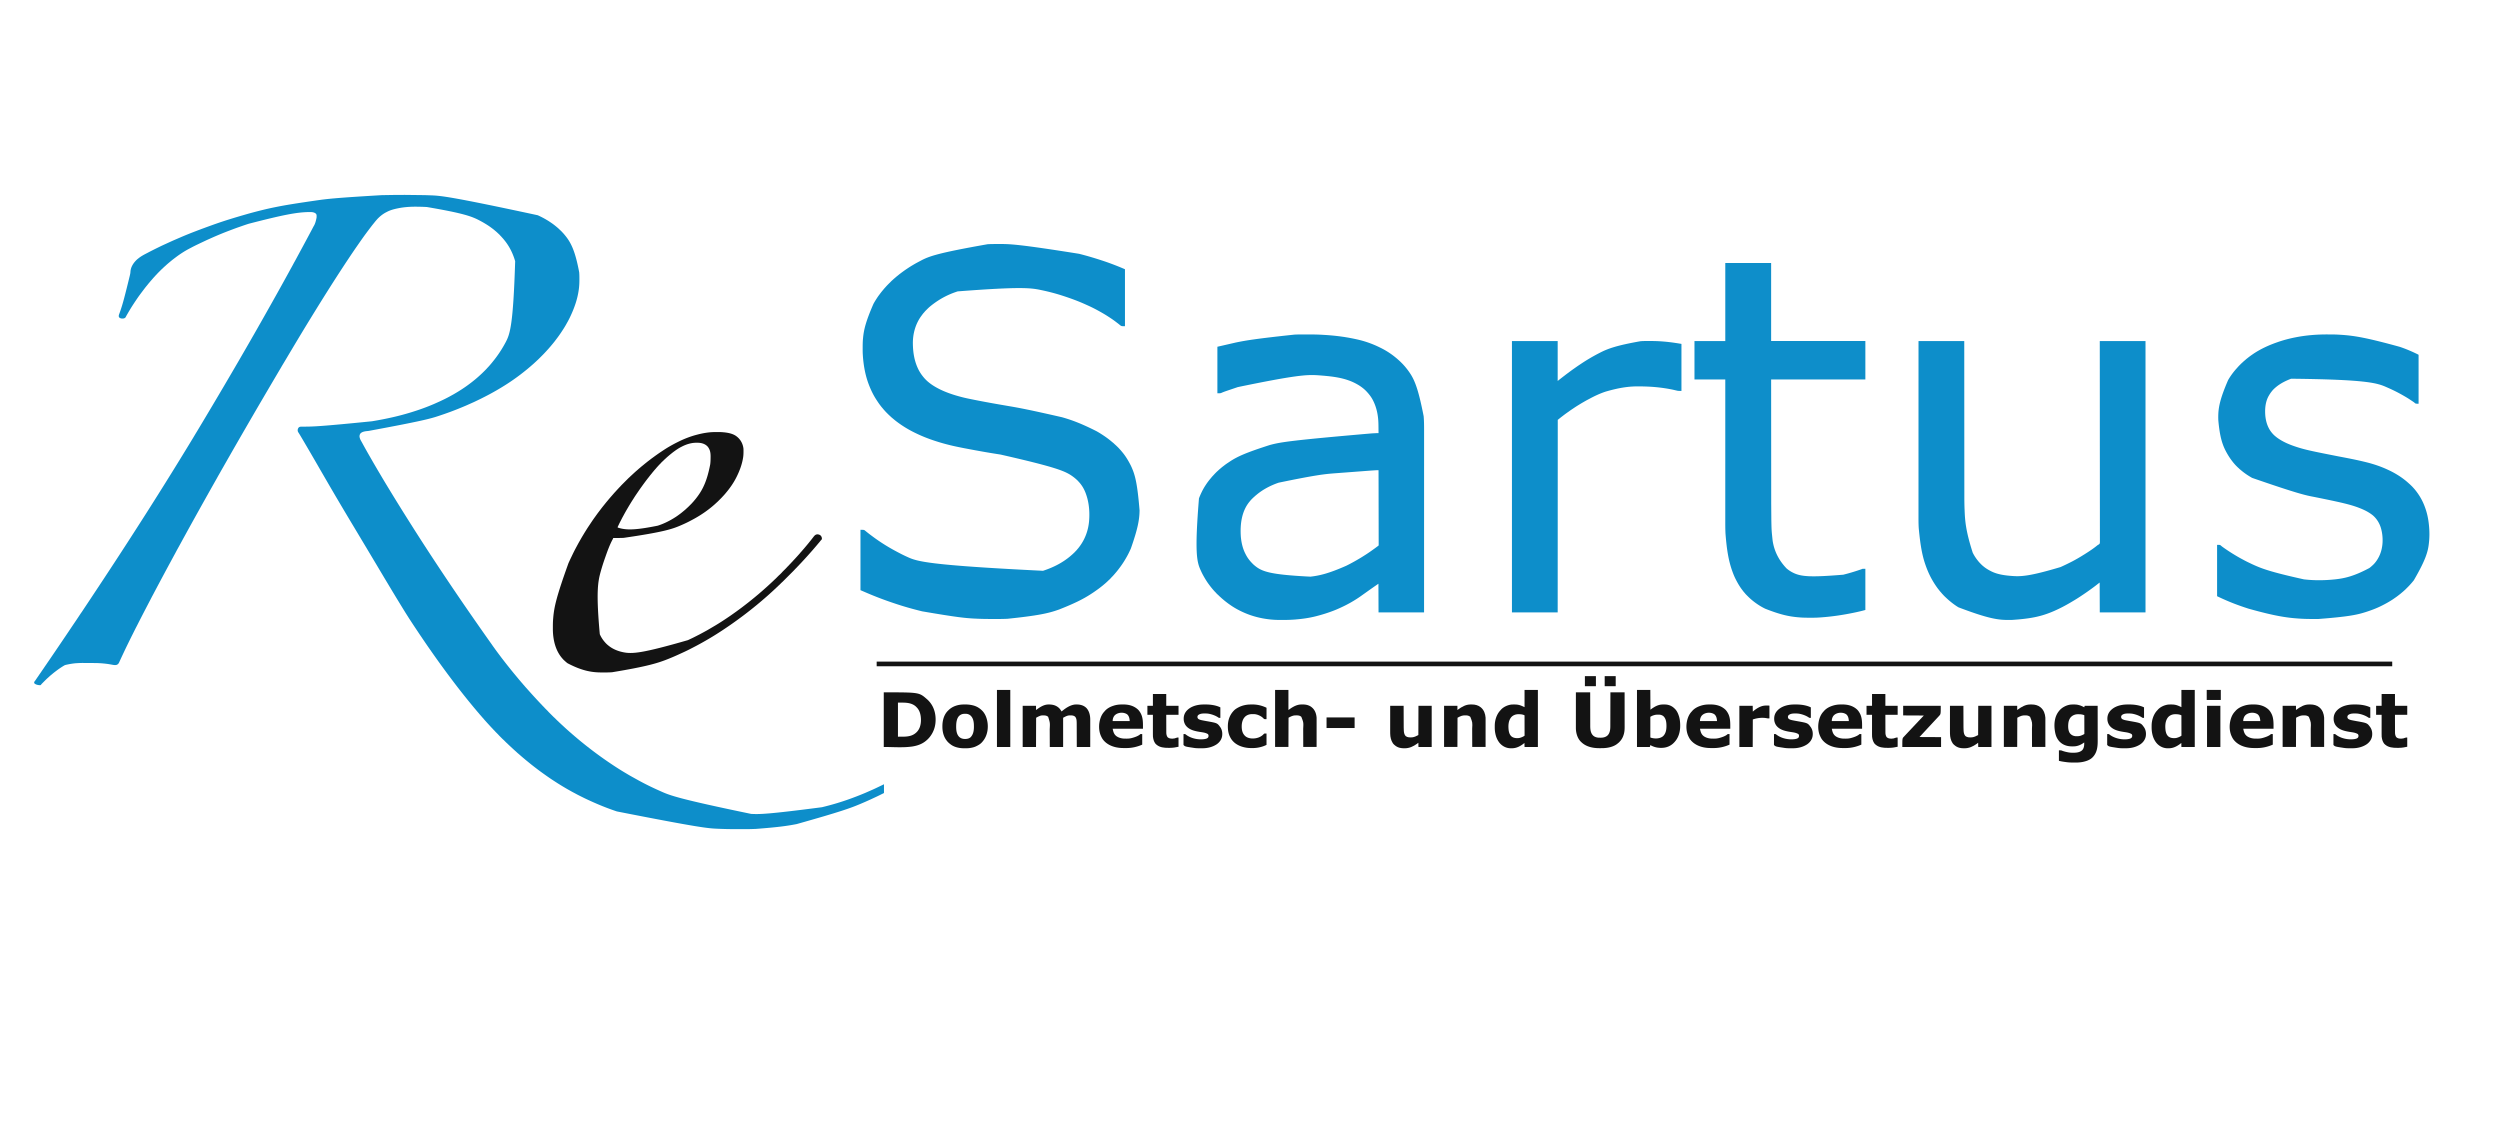 <svg xmlns="http://www.w3.org/2000/svg" xmlns:v="https://vecta.io/nano" width="23612" height="10630"><g fill="#0d8eca"><path d="M3745.18 1840.83h10.9l38.53-.01 31.22-.02L4012 1843l2.49.08 56.7 2.01 2.44.1c88.73 3.74 177.37 9.45 1005.37 187.8l4.07 1.88c25.23 11.64 49.82 24.01 73.72 38.23l7.09 4.14c10.59 6.13 20.84 12.69 30.99 19.51l2.38 1.59c11.82 7.91 23.5 15.96 34.75 24.66l1.94 1.49L5246 2134l2.81 2.26c14.02 11.37 27.84 23.13 40.47 36.06 1.76 1.72 3.59 3.31 5.47 4.91 4.1 3.57 7.82 7.4 11.5 11.4l1.95 2.1 3.93 4.25 5.19 5.57c6.18 6.6 12.02 13.4 17.68 20.46l2.95 3.57c57.2 69.25 96.09 152.86 132.29 346.89l.19 2.12c1.22 14.3 1.74 28.59 1.77 42.94l.01 2.42.03 12.71.04 10.22c.16 24.2-.85 48.05-3.28 72.13l-.31 3.1a459.2 459.2 0 0 1-1.88 15.59l-.31 2.29c-11.62 85.47-38.68 168.36-83.77 262.49l-3.42 6.98c-7.12 14.58-14.7 28.8-22.79 42.87-2.43 4.26-4.76 8.58-7.1 12.89-5.53 10.11-11.42 19.98-17.44 29.81l-1.54 2.54c-8.85 14.55-18.21 28.73-27.65 42.9l-1.8 2.7c-10.02 15.04-20.25 29.91-31.02 44.42l-1.76 2.38L5241 3221l-1.27 1.65c-9.98 12.86-20.34 25.42-30.89 37.82-2.85 3.35-5.63 6.74-8.4 10.16-3.82 4.7-7.85 9.16-11.96 13.61-2.49 2.77-4.83 5.62-7.17 8.52a115.9 115.9 0 0 1-9.66 10.61 88.6 88.6 0 0 0-4.71 5.14c-5.06 5.86-10.39 11.46-15.69 17.09l-4.85 5.26c-11.46 12.5-23.51 24.42-35.51 36.39l-9.44 9.44-7.36 7.36-3.48 3.48c-5.54 5.55-11.08 11.07-17.07 16.15-1.95 1.67-3.75 3.47-5.54 5.32a157.2 157.2 0 0 1-9.54 8.82c-3.38 2.99-6.67 6.09-9.96 9.18-5.09 4.77-10.19 9.48-15.5 14l-6.87 5.88-1.85 1.58-10.47 9.24a293.3 293.3 0 0 1-12.76 10.79 497.9 497.9 0 0 0-10.62 9.08c-4.83 4.21-9.7 8.33-14.73 12.29l-10.46 8.46-20.53 16.34-5.25 4.12-21.49 16.7-4.37 3.35-30.82 22.9-7.99 5.77c-33.44 24.29-67.78 47.55-102.8 69.5l-5.85 3.69c-48.35 30.43-97.83 59.11-148.27 85.93l-1.82.97c-22.81 12.12-45.8 23.87-68.9 35.42l-8.18 4.1-52.94 25.49-12.93 6-65.58 29.31-7.57 3.26c-48.45 20.84-97.5 40.51-146.96 58.83l-2.67.99c-32.18 11.91-64.6 23.08-97.15 33.95l-8.88 2.97c-79.92 26.73-161.46 49.25-660.81 141.68l-2.99.35-12.82 1.44c-21.43 2.36-47.86 6-63.22 22.67-7.32 9.77-9.81 20.92-8.46 32.95 2.1 12.7 6.73 23.86 13 35l1.39 2.48 6.34 11.19c4.39 7.71 8.61 15.5 12.77 23.33l15.58 28.34 12.48 22.28 17.81 31.55 8.36 14.61 3.06 5.36 9.25 16.19 24.25 42.24 7.42 12.88 21.31 36.43 13.55 23.24 16.67 28.27 14.27 24.1 17.69 29.83 14.14 23.72 22.87 38.01 9.03 14.85 3.24 5.34 4.35 7.17 6.44 10.6 1.06 1.75 5.29 8.72 9.67 15.95 21.97 35.91 11.74 19.16 18.39 29.91 8.11 13.09 3.26 5.26 6.42 10.38 17.13 27.54 15.88 25.63 18.39 29.45 7.23 11.43 1.48 2.34 14.14 22.56 16.12 25.62 7.45 11.79 3 4.75 7.5 11.87 3 4.76 7.43 11.76 17.86 28.17 11.08 17.5 16.06 25.22L3934 5035l29.78 46.48 12.09 18.84 19.63 30.4 7.12 10.98 1.36 2.1 5.35 8.28 35.77 55.03 5.59 8.57L4062 5233l1.91 2.93 38.33 58.4 5.42 8.24 36.4 55.01 13.46 20.33 46.65 69.94 12.22 18.25 19.23 28.59 20.8 30.95 14.39 21.37 3.01 4.45 7.68 11.35 5.7 8.42 46.94 69.07 5.66 8.31 31.02 45.35 10.66 15.56 25.38 36.81 19.66 28.54L4455 5816l21.63 31.19 13.83 19.9 13.54 19.41 16.71 23.93 13.42 19.25 15.44 22.03L4561 5968l13 18.5 13 18.5 17.53 24.92 5.96 8.44 3.01 4.26 7.46 10.59 15.47 21.66a722 722 0 0 1 13.19 18.81c4.31 6.35 8.72 12.6 13.29 18.76 3.37 4.55 6.65 9.16 9.9 13.8 6 8.55 12.19 16.96 18.41 25.35l5.21 7.09 20.59 27.46 13.28 17.79c5.32 7.27 10.8 14.38 16.4 21.44l6.35 8.19 1.24 1.62 4.93 6.43 18.38 23.63 5.52 7.02 2.75 3.5 6.8 8.68 16.49 20.61 10.27 12.9c5.22 6.68 10.6 13.22 16 19.75l10.37 12.69 1.64 2.02 3.12 3.84 17.34 20.93 10.77 13.02 9.23 10.98 8.46 10.21c4.16 5.12 8.48 10.1 12.82 15.07 3.23 3.72 6.4 7.47 9.49 11.31 3.78 4.67 7.78 9.08 11.84 13.5 3.2 3.56 6.18 7.28 9.19 11 3.14 3.79 6.49 7.39 9.82 11.01a192.7 192.7 0 0 1 6.84 8.12c4.38 5.43 9.08 10.52 13.84 15.63 2.76 2.96 5.43 5.98 8.08 9.04l6.21 6.96 8 9 12.5 14 4.5 5 2.25 2.5 6.75 7.5 2.26 2.51 4.42 4.92 16.42 18.04 4.13 4.5 17.25 18.75 5.92 6.42 22.1 23.72 6.23 6.65 4.21 4.48 1.93 2.07a434.8 434.8 0 0 0 11.85 12.12c1.7 1.73 3.28 3.52 4.85 5.38 4.17 4.87 8.77 9.32 13.34 13.81 3.02 2.98 5.94 5.99 8.69 9.22 5.59 6.49 11.82 12.39 17.91 18.41l7.44 7.38 1.68 1.65c2.82 2.8 5.5 5.65 8.08 8.67 4.78 5.52 9.98 10.62 15.14 15.78l3.28 3.28 6.84 6.83 8.7 8.7 6.76 6.76 3.2 3.21c5.24 5.25 10.52 10.41 16.16 15.24 2.62 2.29 5.04 4.73 7.49 7.2l1.52 1.53 6.31 6.38c5.41 5.48 10.82 10.88 16.68 15.89 2.72 2.37 5.22 4.93 7.73 7.51 3.91 3.97 7.9 7.75 12.14 11.36 2.67 2.36 5.14 4.89 7.61 7.45 1.94 1.89 3.93 3.67 5.98 5.45a386.2 386.2 0 0 1 12.65 11.62l16.16 14.91 9.09 8.34c4.06 3.76 8.16 7.48 12.35 11.1l7.52 6.77 11.48 10.23 6.83 6.14c3.44 3.11 6.95 6.09 10.56 9a250.8 250.8 0 0 1 13.14 11.53c4.13 3.82 8.45 7.38 12.84 10.91a200.1 200.1 0 0 1 7.65 6.68c4.2 3.82 8.54 7.41 12.95 10.98 3.57 2.94 7.06 5.97 10.55 9.02a566.7 566.7 0 0 0 15.75 13.25l9.31 7.81 14 11.5 7.56 6.13 30.65 24.72 12.78 10.16 15.32 12.01 13.87 10.74 23.96 18.44 7.36 5.63 32.59 24.4 7.12 5.25 30 21.87 6.65 4.82 28.7 20.38 11.36 7.99 27.03 18.72 7.42 5.08a3041.7 3041.7 0 0 0 92.49 60.99l7.26 4.61a2423.5 2423.5 0 0 0 66.66 40.67l13.33 7.97 19.82 11.64 3.38 1.94 82.88 46.06 9.52 5.14c37.56 20.34 75.76 39.75 114.37 58.01l9.36 4.46c19.76 9.43 39.64 18.52 59.67 27.34l17.1 7.66c84.91 38.39 172.37 71.55 850.21 212.13l2.91.15c76.8 3.94 153.82 3.68 666.09-63.15l3.39-.82c87.45-21.12 173.96-46.7 258.61-77.18l2.87-1.03A2876.7 2876.7 0 0 0 8169 7490l2.44-1.02 68.24-29.92 6.88-3.1c19.43-8.77 38.68-17.84 57.82-27.21l21.1-10.13a694.4 694.4 0 0 0 19.08-9.47c2.45-1.14 2.45-1.14 4.45-1.14v82l-55.57 27.38-10.11 4.82-59.96 27.95-13.2 5.98c-27.21 12.38-54.63 24.23-82.15 35.89l-2.54 1.08c-90.34 38.25-182.5 72.39-600.46 189.92l-3.15.63c-87.92 17.37-176.81 29.32-380.97 45.06l-3.86.18a2028.7 2028.7 0 0 1-95.55 2.3h-8.49l-30.04.01c-8.1 0-16.19.01-24.29.02-52.25.09-104.43-.4-156.66-2.21l-3.55-.12-39.92-1.57-8.51-.37c-81.68-3.59-163.27-9.28-943.79-163.18l-6.69-2.25c-85.97-28.82-170.43-62.8-263.05-105.87l-10.46-4.83c-19.72-9.09-39.15-18.75-58.57-28.45l-6.53-3.26c-16.1-8.02-32.06-16.21-47.8-24.93-4.48-2.46-9.02-4.78-13.57-7.11a788.6 788.6 0 0 1-28.54-15.64l-16.12-9.01a1191.3 1191.3 0 0 1-35.76-20.54l-10.77-6.38c-15.28-9.02-30.46-18.18-45.46-27.66l-9.12-5.7-3.16-1.97-5.82-3.62-44.79-28.99-5.64-3.71a1302.9 1302.9 0 0 1-37.2-25.31l-10.37-7.15-40.55-28.74-6.73-4.86c-15.97-11.5-31.82-23.15-47.42-35.16l-8.68-6.65L5053 7248l-1.78-1.36-21.7-16.86-6.92-5.42c-7.28-5.67-14.44-11.48-21.55-17.36l-13.73-11.14-10.54-8.58-5.42-4.42a768.5 768.5 0 0 1-17.16-14.41 466.5 466.5 0 0 0-10.63-8.88c-5.68-4.62-11.2-9.41-16.72-14.22l-11.16-9.59-11.87-10.44a207.4 207.4 0 0 0-10-8.5c-6.07-4.9-11.7-10.24-17.37-15.59-3.08-2.9-6.22-5.7-9.43-8.46-3.2-2.8-6.32-5.7-9.45-8.58l-9.5-8.62-31.08-28.71-6.17-5.76c-12.77-11.91-12.77-11.91-18.62-17.97a116.2 116.2 0 0 0-5.66-5.09c-6.57-5.71-12.58-12.02-18.69-18.21l-4.88-4.92-1.46-1.48a147 147 0 0 0-8.35-7.76c-4.46-3.86-8.63-7.98-12.8-12.16l-2.4-2.4-4.99-5-7.6-7.59-4.88-4.88-2.27-2.26c-4.03-4.05-7.87-8.19-11.6-12.52a149.5 149.5 0 0 0-7.53-7.82l-1.6-1.59-4.99-4.94c-12.6-12.45-12.6-12.45-17.97-18.75-2.53-2.9-5.28-5.56-8.03-8.25a197.2 197.2 0 0 1-11.89-12.68c-2.41-2.74-5.03-5.26-7.63-7.82-2.55-2.59-4.89-5.32-7.26-8.07a108.8 108.8 0 0 0-5.21-5.43c-2.29-2.26-4.46-4.56-6.56-7-3.5-4.06-7.15-7.97-10.81-11.87L4601 6827l-4.5-5-11.25-12.5-4.5-4.96a277.7 277.7 0 0 1-11.06-12.85c-3.89-4.81-8.02-9.34-12.24-13.85a233.5 233.5 0 0 1-11.17-13.09c-2.5-3.01-5.12-5.89-7.78-8.75-4.21-4.53-8.18-9.21-12.07-14.03a457.4 457.4 0 0 0-8.75-10.28l-1.67-1.92-3.36-3.86a937 937 0 0 1-20.32-24.07L4484 6692l-12.54-14.98-9.14-11.14-1.8-2.18-5.52-6.69-32.6-39.82-6.73-8.27-16.5-20.62c-3.5-4.47-7.07-8.89-10.66-13.29-5.47-6.7-10.84-13.47-16.16-20.28l-6.84-8.72-2.75-3.5-1.37-1.75-4.12-5.25-1.37-1.75-2.76-3.51-6.76-8.6-20.55-26.32-5.35-6.87L4297 6458l-3.81-5-8.08-10.61-8.2-10.73-20.63-27.5c-4.36-5.94-8.81-11.81-13.29-17.66l-20.28-27.16-8.72-11.84-3.5-4.75-1.75-2.37-5.25-7.12-1.75-2.38-3.5-4.75-8.79-11.91-21.86-29.98-8.11-11.23-3.25-4.5-1.62-2.25-4.87-6.75-1.63-2.25-3.25-4.5-8.16-11.29-20.23-28.36-7.48-10.61-3-4.25-1.5-2.12-4.5-6.37-1.5-2.12-3-4.26-7.43-10.51-35-50-8.12-11.66-25.2-36.62-8.13-11.89-41.83-61.59-8.19-12.11-52.93-79.43-8.02-12.19-31.8-48.52-3.65-5.59-34.57-54.61-8.14-13.16-3.26-5.27-6.38-10.3-41.56-67.74-5.17-8.5-1.73-2.85-13.52-22.03-15.24-25.07-12.82-21.24-2.19-3.6-9.78-16.08-24.55-40.86-16.79-27.96-19.21-32.04-16.92-28.15-17.94-30.14-15.94-26.68-17.12-28.69-17.58-29.66-13.96-23.42-20.52-34.15-16.89-28.41-16-26.8-22.32-37.28-11.56-19.53-1.21-2.05-17.89-29.73-18.16-30.33-16.92-28.15-17.94-30.14-16.86-28.21-17.07-28.46-18-30-19.2-32.04-16.98-28.28-21.13-35.3-11.89-20.06-3.56-6.01-12.46-20.87-10.83-18.21-2.06-3.48-4.25-7.18-6.26-10.56-21.74-36.73-6.23-10.53-19.3-32.81-15.73-26.65-17.44-29.89-13.59-23.24-17.08-29.16-5.23-8.96-27.43-47.35-5.67-9.83-1.88-3.27-12.49-21.48-16.08-27.92L3037 4458l-14.94-25.87-21.2-36.91-9.36-16.22-1.87-3.25-9.41-16.32-19.95-34.39-12.77-22.04-19.78-34.05-5.11-8.76-24.33-41.59-7.68-13.11L2865 4162l-1.81-3.05-12.01-20.27-5.62-9.48-2.36-3.97-5.96-10.08a569.9 569.9 0 0 0-11.16-18.29l-5.07-8.01-2.42-3.73c-6.83-10.28-8.19-18.23-6.03-30.36 1.99-8.79 6.03-15.58 13.42-20.76 10.35-5.68 23.45-4.17 34.94-4.23l8.71-.06 12.52-.1c78.51-.58 156.93-2.94 629.83-50.61l3.93-.64c65.74-10.79 131.11-23.54 196.07-38.36l3.35-.77c54.38-12.44 108.28-27 161.65-43.23l3-.91c74.02-22.46 146.93-48.52 218-79.09l1.98-.85 52.5-23.5 7.5-3.5c25.08-11.68 49.97-23.69 74.38-36.73l9.3-4.94 39.73-21.95 8.27-4.78c43.46-25.14 85.8-52.12 126.36-81.74l2.37-1.73c19.02-13.9 37.81-28.12 55.99-43.1l5.27-4.3a914.9 914.9 0 0 0 20.56-17.31l5.35-4.56c6.97-5.91 13.76-11.97 20.45-18.2l7.82-7.1c12.99-11.67 25.49-23.83 37.82-36.19l7.38-7.38 4.77-4.78 2.19-2.18c3.99-4.01 7.81-8.12 11.51-12.41 1.77-2.04 3.59-4.01 5.45-5.97l2.02-2.14 4.08-4.29A409.8 409.8 0 0 0 4624 3452l1.49-1.73 8.97-10.47 2.98-3.48c5.59-6.51 11.03-13.11 16.3-19.88l9.05-11.3a595.6 595.6 0 0 0 18.65-24.02l4.86-6.53A1089.1 1089.1 0 0 0 4774 3236l1.33-2.48c41.54-77.62 71.53-160.61 90.3-766.42l-1.87-6.26c-21.22-71.15-54.77-137.8-102.32-195.09l-6.07-7.5c-4.09-5-8.42-9.74-12.81-14.46a270.1 270.1 0 0 1-6.25-7.04c-2.97-3.43-6.14-6.6-9.37-9.77a90.2 90.2 0 0 1-5-5.6c-5.15-5.98-11.11-11.17-16.92-16.51l-5.94-5.57c-6.26-5.92-12.55-11.66-19.29-17.04-2.63-2.13-5.18-4.32-7.72-6.55-7.38-6.44-15.06-12.36-22.95-18.16l-6.3-4.72c-34.19-25.78-71.1-47.67-108.82-67.84l-3.05-1.63c-72.59-38.63-150.29-68.76-499.26-128.06l-3.18-.18a1911.8 1911.8 0 0 0-81.76-2.75l-2.25-.03c-61.77-.9-122.83 2.32-183.5 14.66l-2.19.45c-35.86 7.33-71.4 16.27-103.93 33.57l-5.89 2.99c-35.26 17.76-68.36 45.03-93.99 75l-2.72 3.13a456.9 456.9 0 0 0-16 19.42c-3.63 4.67-7.38 9.22-11.16 13.77a620 620 0 0 0-16.86 21.39l-10.08 13.05-31.54 41.79c-3.49 4.87-7.04 9.68-10.65 14.46-5.9 7.83-11.64 15.77-17.36 23.73l-4.86 6.71-20.38 28.69-9.4 13.37-47.36 68.1-5.04 7.38-29.52 43.48-6.41 9.48-49.46 74.19-9.4 14.31L3223 2547l-2 3.06-22.69 34.91-5.43 8.39-2.77 4.28-6.69 10.32-22.35 34.78-10.08 15.75-3.99 6.24-8.08 12.62-36.46 57.32-7.47 11.83-3 4.75-7.5 11.87-3.01 4.76-7.39 11.69-22.18 35.35-9.42 15.08-1.87 2.99-9.45 15.11-19.27 30.97-10.45 16.77-18.2 29.52-12.77 20.65-16.38 26.58-11.43 18.61-16.09 26.3L2911 3043l-22.86 37.47-9.58 15.78-3.19 5.25-9.53 15.69-23.97 39.7-16.3 26.98-19.27 32.16-16.98 28.28-22.19 37.1-11.56 19.53-1.21 2.04-18.02 29.92-18.31 30.81-13.29 22.42-9.09 15.22-1.18 1.99-2.42 4.08-1.23 2.07-1.23 2.07-17.52 29.12c-5.49 8.99-10.84 18.05-16.03 27.22l-9.54 16.3-9.74 16.36-1.67 2.83-3.39 5.74-8.19 13.86-3.25 5.5-8.12 13.75-3.26 5.52-7.98 13.49-19.29 32.79-15.6 26.45-16.44 27.88-1.07 1.82-7.5 12.8-8.56 14.63-1.07 1.82-15.5 26.24-17.44 29.89-13.59 23.24-17.07 29.15L2459 3803l-3.5 6-36.75 63-3.5 6-8.71 14.93-19.93 34.36-14.34 24.67-12.77 22.04-14.5 25-22 38-21.94 37.88-16.08 27.92L2271 4127l-15.95 27.66-16.4 28.55-14.72 25.7-14.05 24.29-15.63 27.46-14 24.34-12.25 21.52-15.75 27.48-14 24.67-12.19 21.23-16.46 29.06-14.34 25.01c-5.03 8.58-9.85 17.27-14.66 25.98l-12.8 22.39c-4.97 8.45-9.76 16.99-14.42 25.62l-11.75 20.97-11.64 20.6-13 23-14.72 26.06-11.78 20.94-20.5 36.5-20.44 36.38-15.98 28.58-12.09 21.55-15.84 28.31-12.66 22.69-20.11 36.09-9.39 16.91-3.75 6.75-9.37 16.87-3.75 6.75-9.34 16.8-20.3 36.65-14.49 26.17-20.46 36.99-7.15 12.95-20.39 37.25-11.73 21.32-10.53 18.99-1.04 1.87-16.34 30.08-11.12 20.29-10.06 18.44-12.94 23.31c-6.06 10.63-11.8 21.41-17.51 32.23l-2.16 4.09-1.06 2.01-13.55 25-7.9 14.55-1.64 3.03-3.28 6.07-8.14 15.03-1.63 3-8.09 14.93-16.85 31.2-12.87 23.75-19.14 35.53-9.42 17.6-3.75 7-9.37 17.5-3.75 7.01-9.3 17.35-20.9 39.17-15.24 28.53-14.85 28.16-10.09 18.78-15.29 29.03c-4.17 8.13-8.41 16.22-12.83 24.22-6.53 11.81-12.63 23.83-18.78 35.83l-1.14 2.23-1.12 2.19-11.87 22.71-7.08 13.54-1.52 2.92-3.07 5.89-6.04 11.57-3 5.75-7.39 14.15-18.4 35.43-10.87 21L1326 5846l-1.28 2.49-28.29 55.69c-2.45 4.95-4.97 9.85-7.56 14.73-6.76 12.73-13.2 25.61-19.64 38.5l-4.86 9.72-8.16 16.32-9.33 18.66-8.11 16.22-4.8 9.6-19.28 39.35c-2.98 6.29-6.06 12.52-9.19 18.73l-1.55 3.09-1.21 2.4-9.41 19.42-8.55 17.79-17.61 37.15-12.89 27.39-18.41 39.56-1.88 4.14-7.46 16.6c-5.44 12.15-10.83 20.15-23.54 25.45a55.6 55.6 0 0 1-16.15 2.35l-2.34-.01c-8.89-.18-17.49-1.78-26.21-3.42l-15.43-2.76-3.22-.56c-43.89-7.52-88.55-11.17-133.05-12.16l-2.78-.06-74.72-.51h-15.92c-49.12-.43-49.12-.43-98.13 2.32l-1.98.19c-26.3 2.52-52.31 6.8-78.14 12.31l-2.75.58-7.72 1.68-2.29.49c-6.51 1.47-12.2 3.81-17.94 7.28l-2.66 1.6-2.83 1.74-3 1.84c-25.04 15.45-49.08 32.35-72.39 50.29l-6.19 4.74c-9.68 7.38-19.06 15.1-28.33 22.99l-10.21 8.39c-5.27 4.29-10.22 8.88-15.15 13.55-3.03 2.87-6.09 5.69-9.25 8.43-12.96 11.31-25.14 23.46-37.28 35.63l-7.6 7.59-4.91 4.91-2.26 2.25c-5.12 5.14-10.27 10.34-14.56 16.21-2.16 2.96-3.83 3.97-7.47 4.62-16.6.57-40.45-4.33-53.27-15.32-2.97-2.99-4.06-5.09-4.25-9.31.1-7.13 4.29-11.53 8.56-16.88 4.23-5.42 7.98-11.12 11.75-16.87 4.54-6.91 9.17-13.69 14.06-20.35 3.48-4.83 6.73-9.8 10-14.77 4.52-6.87 9.14-13.61 14.01-20.24 3.43-4.76 6.64-9.67 9.87-14.58 4.28-6.47 8.57-12.91 13.13-19.19 4.47-6.16 8.67-12.47 12.88-18.81 4.62-6.97 9.26-13.89 14.13-20.69 5.54-7.75 10.8-15.67 16.06-23.61l13.78-20.01c3.47-4.85 6.78-9.79 10.08-14.76l10.02-14.81 3.35-4.92 3.44-5.06 10.77-15.83 12.68-18.64 48.84-71.98 9.17-13.53 60.52-89.51 10.71-15.86 39.12-58.29 17.77-26.43 21.31-31.37 1.87-2.77 32.79-49.42c5.17-7.89 10.38-15.71 15.92-23.35 5.34-7.41 10.29-15.1 15.29-22.75l32.01-48.1 38.72-58.24L869 5634.5l23.38-35.31 25.78-38.92 25.37-38.35 22.22-33.55 18.38-27.85 19.13-29.15 29.9-45.5 9.23-14.06 30.56-46.65 6.37-9.75 25.85-39.59 9.34-14.33 1.87-2.87 9.45-14.49 22.58-34.68 4.91-7.56 16.52-25.47 10.66-16.43 16.16-24.92 6.84-10.58 2.75-4.25 6.87-10.62 2.76-4.27 6.69-10.33 16.3-25.34 16.19-25.08 15.14-23.54 11.3-17.57 21.5-33.5 21.63-33.69 13.83-21.6 13.54-21.21 20.28-31.8 8.72-13.7 3.5-5.5 8.75-13.75 3.5-5.49 8.82-13.86 17.89-28.21L1435 4763l17.53-27.67 7.47-11.83 3-4.75 7.5-11.87 3.01-4.76 7.39-11.69 18.54-29.52 13.01-20.68 12.06-19.22 13.5-21.5 19.08-30.43 5.65-9.02 21.5-34.68 13.42-21.47 12.3-19.72 12.37-19.86 19.85-32.07 10.34-16.74 14.5-23.5 14.5-23.5 31.43-51.18 11.38-18.51 16.09-26.3L1756 4247l22.86-37.47 9.58-15.78 5.31-8.75 2.13-3.5 1.06-1.75 3.19-5.25 1.06-1.75 2.12-3.5 5.32-8.76 9.51-15.64 5.24-8.6 1.05-1.72 18.76-31.38c4.55-7.68 9.12-15.33 13.91-22.87 4.91-7.78 9.54-15.73 14.22-23.64l17.19-28.64 20.55-34.29 14.45-24.21 18.43-30.91 15.44-25.87 15.18-25.5 16.32-27.35 14.94-25.09 14.5-24.47 4.9-8.25 1.22-2.05 30.99-52.33 6.44-10.91 3.27-5.53 7.97-13.49 13.96-23.7 4.3-7.36 1.09-1.86 15.16-25.51 16.9-28.8 13.43-22.99 13.3-22.59 1.08-1.85 5.48-9.35 9.63-16.43 3.18-5.42 9.65-16.45 26.04-44.52 5.15-8.82 17.92-30.9 15.56-26.56 18.2-31.35 12.92-22.4 20.05-34.59 9.39-16.28 3.75-6.5 24.37-42.25 3.75-6.5 9.34-16.18 19.22-33.45 1-1.76 10.12-17.73 5.07-8.89 1.01-1.77 13.99-24.17 15.63-27.46 12.18-21.23a1233.5 1233.5 0 0 0 16.46-29.06c4.1-7.42 8.31-14.76 12.61-22.07l16.53-29.14 13.05-23.16 10.85-19.08 1.64-2.9 3.28-5.82 8.14-14.41 1.63-2.88 8.09-14.3 18.55-32.98 13.34-23.67 13.67-24.33 11.67-20.71 15.98-28.58 12.09-21.55 19.59-35.06 9.41-16.94 3.75-6.75 9.37-16.87 3.75-6.75 9.34-16.8 25.27-45.66 9.02-16.35 5-9.06 2-3.62 1-1.81 3-5.44 1-1.81 2-3.63 4.99-9.05 9.08-16.45 5.11-9.25 1.01-1.83 15.09-27.7c3.57-6.6 7.24-13.14 10.96-19.66 5.66-9.92 11.02-19.99 16.35-30.09 4.51-8.54 9.09-17.03 13.9-25.41 5.99-10.46 11.64-21.08 17.26-31.73l2.16-4.09 1.06-2.01 13.55-25.01 7.83-14.42 1.63-3.01 13.84-25.68 11.1-20.44 15.36-28.46 1.92-3.59.96-1.79L2879 2293l19.18-35.73 6.47-12.07 21.5-40.38 17.58-32.96 13.07-24.88c2.13-4.13 4.29-8.2 6.75-12.15 13.6-22.05 20.34-49.67 25.46-74.84l.63-2.96c.59-4.76.64-9.5.69-14.29l.09-2.99c.07-7.64-1.04-14.84-6.16-20.81-16.92-16.46-43.3-16.56-65.32-16.29-119.45 2.21-242.09 26.17-568.93 110.34l-2.46.78c-23.35 7.39-46.5 15.29-69.59 23.43l-17.31 6.01c-31.79 10.93-63.2 22.87-94.63 34.78l-3.13 1.18c-47.76 18.08-95.01 37.51-141.87 57.82l-1.87.81-60.9 27.17-6.92 3.17-63.45 30-15.35 7.39c-22.2 10.57-44.27 21.48-65.96 33.05l-13.73 7.17c-41.78 21.61-81.41 46.83-119.5 74.43l-2.21 1.6-25.79 19.44-5.97 4.56c-7.97 6.08-15.76 12.37-23.52 18.73l-4.83 3.93-19.29 16.11-5.19 4.4c-7.03 5.97-13.89 12.1-20.64 18.39a270.3 270.3 0 0 1-6.88 6.17 391.8 391.8 0 0 0-23.05 21.58c-1.82 1.79-3.69 3.45-5.63 5.1-4.58 3.99-8.88 8.23-13.17 12.53l-2.47 2.47-5.14 5.14-7.81 7.81-5.02 5.02-2.33 2.33c-4.13 4.15-8.09 8.37-11.9 12.82-2.05 2.35-4.25 4.53-6.48 6.7-3.48 3.44-6.78 6.95-9.96 10.67-2.78 3.17-5.66 6.25-8.54 9.33a512.1 512.1 0 0 0-14.81 16.53l-4.57 5.34-1.58 1.84-9.24 10.47c-3.78 4.16-7.34 8.47-10.87 12.84-2.72 3.31-5.51 6.55-8.32 9.79-4.51 5.22-8.82 10.56-13.05 16.01-3.1 3.98-6.3 7.85-9.57 11.68-5.18 6.06-10.12 12.28-15 18.58l-4.74 6.07-36.55 48.4-10.14 13.83c-7.21 9.74-14.17 19.65-21.06 29.63l-1.19 1.73-20.81 30.71-1.46 2.19-19.23 29.32-4.48 6.97c-16.87 26.27-32.79 53.12-48.4 80.15l-1.91 3.29c-3.02 5.22-5.98 10.45-8.79 15.79l-1.56 2.91-2.79 5.37c-4.17 7.69-10.28 10.46-18.45 12.9-12.72 2.35-26.71 1.77-37.87-5.12-4.88-3.52-7.84-7.19-9.06-13.19-1.16-8.95 1.48-16.44 4.58-24.66l4.47-12.29.97-2.68c28.31-78.74 48.6-160.36 92.52-340.02l2.93-12.5c2.31-9.68 4.17-18.93 4.53-28.91 2.71-46.62 28.59-85.81 62-116.94 3.56-3.15 7.25-6.08 11-9l4.09-3.27c22.27-17.75 46.73-31.24 71.99-44.22l9.82-5.14a3323.7 3323.7 0 0 1 69.37-35.57l10.31-5.16L1519 2325l4.33-2.06 11.67-5.51 2.11-.99 84.3-38.53 14.95-6.66L1718 2236l2.74-1.16c81.49-34.41 164.17-66 303.07-116.02l17.59-6.1c76.45-26.69 153.63-51.18 301.59-93.72l3.5-.96c82.78-22.78 166.31-44.11 250.5-61.04l1.92-.39c87.54-17.61 175.5-33.16 440.08-70.61l2.66-.32c88.68-10.71 177.55-19.58 561.84-42.37l2.9-.09 2.84-.09 2.47-.08 133.47-2.22z"></path><path d="M9433.5 2304.67l16.93.01c92.54-.07 184.96 3.73 741.01 92.41l9.89 2.51c67.22 17.06 133.72 36.94 199.67 58.4l2.65.86c69.31 22.5 137.48 48.37 204.56 76.81l1.99.84 14.79 6.48v538c-34.21 0-34.21 0-51.2-14.16a560.7 560.7 0 0 0-24.97-19.47l-8.21-6.31c-19.21-14.87-39.3-28.75-59.62-42.06l-2.28-1.49-17.71-11.5-2.31-1.49c-21.1-13.58-42.83-26.19-64.69-38.51l-2.19-1.24-13.29-7.38-5.16-2.84a1372.7 1372.7 0 0 0-108.78-53.96l-10.76-4.84c-68.04-30.96-138.49-56.79-209.52-79.99l-4.65-1.52c-66.13-21.69-133.68-39.41-201.8-53.64l-8.42-1.77c-95.26-20.06-192.27-32.27-784.44 13.17l-2.33.76c-84.11 27.56-165.01 67.17-249.6 134.64a342.6 342.6 0 0 1-8.38 6.85c-11.81 9.67-22.58 20.54-33.39 31.28l-3.42 3.38c-6.37 6.3-12.39 12.65-17.95 19.69a113.9 113.9 0 0 1-6.05 6.83c-7.27 7.99-13.5 16.86-19.87 25.56l-1.61 2.17c-56.42 76.29-82.32 171.64-80.39 265.83l.05 3.09c1.46 76 13.41 152.26 44.95 221.91l1.26 2.81c14.09 31.19 32.81 59.95 54.74 86.19l2.53 3.1c6.2 7.49 12.85 14.46 19.72 21.34l2.54 2.55A266.3 266.3 0 0 0 8763 3604l1.93 1.64c21.44 18.18 44.7 34.35 69.07 48.36l2.52 1.46c36.63 21.2 74.89 38.63 114.48 53.54l2 .76c37.79 14.2 76.27 26.11 115.28 36.52l7.96 2.14c41.15 11.05 82.99 19.21 124.75 27.58l2.48.5c99.77 20.01 200 37.72 313.82 57.17l3.35.57 13.3 2.27c91.94 15.67 183.66 32.51 498.05 104.49l2.78.8c90.85 26.13 179.35 58.71 321.27 130.5l9.39 5.36c19.53 11.12 38.35 23.16 57.06 35.59l1.88 1.25c27.42 18.22 53.7 38.07 78.77 59.41l10.72 8.84a111.7 111.7 0 0 1 10.34 9.47 100.3 100.3 0 0 0 5.49 5.03c10.53 9.15 20.54 18.91 30.41 28.75l2.08 2.06c3.88 3.89 7.56 7.89 11.15 12.04 2.44 2.8 4.98 5.5 7.52 8.21a270 270 0 0 1 12.94 14.98c2.23 2.76 4.52 5.45 6.81 8.15 26.75 32.07 49.1 67.75 68.75 104.52l3.72 6.9a415.3 415.3 0 0 1 14.66 30.15l1.03 2.33c33.29 75.52 53.7 155.14 74.22 405.67l-.05 3.3c-1.57 83.3-15.38 166.17-81.95 355.7l-1.42 3.21c-12.59 28.2-26.2 56.27-41.88 82.9l-4.74 8.16c-8.14 14.12-16.49 28.06-25.55 41.62l-3.95 5.97a809.2 809.2 0 0 1-35.71 49.86l-4.54 5.93a778.1 778.1 0 0 1-30.76 37.65l-4.32 5.09c-9.67 11.47-19.88 22.49-30.58 33.01a97.1 97.1 0 0 0-4.69 5.23 210.3 210.3 0 0 1-22.92 22.64 147.4 147.4 0 0 0-6.96 6.74 176.9 176.9 0 0 1-10.82 10.1l-6.46 5.85a295.8 295.8 0 0 1-15.84 13.69 351.7 351.7 0 0 0-7.78 6.6c-6.39 5.56-12.96 10.79-19.71 15.9l-14.08 11.05c-6.3 5.09-12.79 9.82-19.42 14.47l-8.27 5.96A1253.6 1253.6 0 0 1 10303 5611l-2.56 1.65c-72.65 46.65-149.74 85.6-297.61 144.02l-8.19 2.88c-95.75 33.86-195.64 55.32-478.33 84.65l-2.35.11-16.97.7-3.14.12a1603.3 1603.3 0 0 1-61.64 1.04h-7.56l-26.75.01-21.64.02c-45.13.09-90.16-.34-135.26-2.21l-3.8-.16-40.54-1.87-3.9-.22c-76.49-4.33-152.82-11.03-482.76-67.75l-3.7-.9c-88.17-21.45-175.45-46.28-261.4-75.44l-13.83-4.65c-80.85-27.08-160.6-57.65-239.07-91.01l-2.17-.92L8127 5574v-570c34 0 34 0 45 9a1623.6 1623.6 0 0 0 41.03 32.5l4.29 3.29 34.5 25.65 6.49 4.7c71.62 52.1 147.66 98.27 226.25 139.04l12.48 6.56c20.4 10.82 41.14 20.9 62.13 30.51l10.02 4.62c91.94 42.53 187.38 77.44 1281.81 131.14l2.41-.78A923.3 923.3 0 0 0 9924 5364l3.41-1.43c42.73-18.04 84.02-39.79 122.59-65.57l2.25-1.51c17.9-12 35.2-24.69 51.75-38.49l1.79-1.49a592.2 592.2 0 0 0 18.95-16.46l6.33-5.55c3.91-3.38 7.48-7.05 11.05-10.78 1.88-1.72 1.88-1.72 3.88-1.72l.76-1.75c1.4-2.54 2.97-4.18 5.05-6.19l2.3-2.25 2.44-2.37c5.9-5.8 11.49-11.57 16.59-18.09a110.2 110.2 0 0 1 5.6-6.47c6.21-6.92 11.7-14.43 17.25-21.87l1.66-2.23c50.93-68.49 80.88-150.92 88.34-235.77l.31-3.53c6.9-82.07.06-170.43-27.31-248.47l-1.06-3.14c-14.59-42.92-37.08-83.79-68.23-116.95a235.3 235.3 0 0 1-6.06-6.81 146.4 146.4 0 0 0-11.21-11.35l-2.1-1.95a400.2 400.2 0 0 0-33.34-27.8l-1.98-1.47c-71.15-52.56-153.05-88.13-685.2-209.39-96.27-14.7-192.22-31.13-348.82-61.14l-2.48-.49c-41.33-8.15-82.59-16.53-123.52-26.51l-3.13-.76a1862.7 1862.7 0 0 1-135.66-38.52l-6.65-2.16c-58.23-18.87-115.27-41.27-170.56-67.56l-3.55-1.68c-26.33-12.49-52.22-25.7-77.45-40.32l-3.41-1.96c-36.67-21.12-71.88-44.46-105.59-70.04l-1.79-1.36c-10.38-7.88-20.45-16.11-30.38-24.56l-10.14-8.33a271.9 271.9 0 0 1-15.68-14.08c-3.47-3.29-6.97-6.53-10.56-9.69-6.44-5.78-12.53-11.9-18.64-18.03l-6.02-6.02c-6.15-6.14-12.17-12.3-17.79-18.93l-5.37-5.81a274.6 274.6 0 0 1-12.25-14.28l-6.77-8a371.5 371.5 0 0 1-16.21-20.05l-4.59-5.95c-12.12-15.72-22.97-32.29-33.82-48.9l-1.96-3c-29.48-45.38-52.97-94.43-72.04-145l-.73-1.94c-30.95-82.25-47.15-169.54-54.02-259.5l-.18-2.38-1.05-16.2-.15-2.28c-1.27-20.38-1.1-40.82-1.1-61.22v-2.9c-.01-29.31.33-58.41 3.25-87.6l.54-5.52c7.51-76.24 24.3-151.54 98.46-321.48l1.76-3.12A800.5 800.5 0 0 1 8279 2821l1.97-3.03c7.84-11.98 15.84-23.75 24.59-35.09l5.98-7.96c8.61-11.56 17.47-22.87 26.84-33.83a416.1 416.1 0 0 0 7.18-8.71 302.8 302.8 0 0 1 12.12-13.84 269.4 269.4 0 0 0 5.57-6.29c11.52-13.2 23.92-25.57 36.31-37.94l7.08-7.08 6.88-6.88 2.53-2.53a240.1 240.1 0 0 1 13.22-12.32c2.76-2.38 5.39-4.88 8.05-7.37a266.7 266.7 0 0 1 15.09-12.99 174.8 174.8 0 0 0 7.41-6.51 223.8 223.8 0 0 1 13.87-11.47 372.3 372.3 0 0 0 11.38-9.22c6.17-5.17 12.52-10.09 18.94-14.94l2.24-1.69c37.79-28.58 76.95-55.22 117.76-79.31l2.82-1.67c19.6-11.61 39.57-22.45 59.75-33l8.57-4.55c80.63-43.45 169.1-74.6 633.81-156.36l2.1-.1c34.15-1.6 68.27-1.74 102.45-1.64zm2861.85 854.16h6.94l24.57-.01 19.88-.02c41.13-.09 82.16.29 123.26 2.21l2.62.12 30.75 1.69 4.15.25c104.32 6.41 208.72 18.48 332.48 47.93l3.69.93c64.18 16.29 126.54 39.1 185.91 68.39l9.74 4.77c50.96 24.99 99.99 56.59 143.66 92.91l5.56 4.5a330.2 330.2 0 0 1 13.12 11.39 395.3 395.3 0 0 0 6.13 5.42c10.14 8.85 19.82 18.16 29.32 27.69l5.29 5.28c5.74 5.74 11.33 11.52 16.58 17.71l4.38 4.81a318.4 318.4 0 0 1 11.13 13.1l5.46 6.67A590.5 590.5 0 0 1 13304 3506l1.75 2.44c51.13 71.33 87.79 152.23 140.43 422.81l.24 2.87c3.7 45.01 3.87 90.09 3.82 135.21v27.2 50.8l-.01 51.38v3.29 16.63l-.02 119.98-.02 118.73v3.73 33.75l-.01 83.87v3.86l-.03 183.48-.01 66.33v2.01l-.03 189.69v8.04l-.01 81.95-.02 159.04v7.57l-.03 233.14v9.4l-.05 260.8h-430l-1-271-20 14-14.21 9.71-37.65 26.36-8.34 5.88-21.61 15.42a1422.1 1422.1 0 0 1-21.72 15.39l-16.66 11.86L12853 5630l-2.71 1.9a894.5 894.5 0 0 1-35.22 23.78l-6.36 4.06A1142 1142 0 0 1 12712 5715l-3.26 1.66c-16.73 8.52-33.66 16.55-50.74 24.34l-3.62 1.66c-17.28 7.9-34.69 15.4-52.38 22.34l-1.96.77c-55.49 21.81-112.29 39.48-170.04 54.23l-2.5.64c-63.01 16.06-127.41 24.92-192.15 30.26l-2.22.18c-39.4 3.16-78.82 4.27-118.33 4.23a2712.4 2712.4 0 0 0-13.62.02c-30.19.12-60.11-.71-90.19-3.34l-3.66-.32-18.4-1.93-2.65-.31c-79.82-9.38-158.57-29.18-232.29-61.44l-2.53-1.1c-46.25-20.23-90.98-44.32-132.31-73.38l-6.37-4.43c-11.53-8.01-22.68-16.5-33.79-25.09l-2.08-1.61c-7.95-6.14-15.68-12.49-23.31-19.02l-4.85-4.09a484.5 484.5 0 0 1-19.82-17.57 243.8 243.8 0 0 0-7.12-6.34c-4-3.46-7.67-7.22-11.39-10.98a108.8 108.8 0 0 0-6.24-5.71 204.6 204.6 0 0 1-22.52-22.8c-1.97-2.23-4.06-4.3-6.17-6.39a173.6 173.6 0 0 1-9.7-10.41c-2.02-2.34-4.1-4.62-6.18-6.9a319.5 319.5 0 0 1-11.13-13.11l-5.42-6.63c-8.7-10.56-16.95-21.44-25.07-32.45l-1.72-2.32a595.5 595.5 0 0 1-24.28-35.68l-1.64-2.59c-8.16-12.93-15.91-26.06-23.36-39.41l-1.58-2.81c-8.98-16.03-16.88-32.44-24.42-49.19l-1.46-3.21c-36.3-79.72-56.81-166.68-15.54-677.79a732.2 732.2 0 0 1 25-58l1.38-2.88c10.21-21.15 21.79-41.46 34.62-61.12l1.33-2.05c14.83-22.7 31.06-44.67 48.7-65.28a355.3 355.3 0 0 0 8.16-9.92c5.3-6.52 11.12-12.54 16.91-18.63a458 458 0 0 0 9.21-10c4.98-5.46 10.16-10.71 15.38-15.94l2.41-2.43a240.4 240.4 0 0 1 12.99-12.1c3.16-2.75 6.18-5.66 9.22-8.54a258.7 258.7 0 0 1 15.9-13.87 278.7 278.7 0 0 0 7.67-6.49c7.67-6.68 15.66-12.88 23.79-19l7.24-5.59c12.07-9.38 24.52-18 37.32-26.36l9.79-6.54c75.22-50.69 159.39-87.84 383.39-159.61l7.55-1.96c97.86-25.5 198.05-41.99 954.86-107.48l9.06-.49 14.08-.75 5.07-.27a558.9 558.9 0 0 1 34.98-.71l-.29-33.73-.13-15.68c-.24-31.92-.58-63.92-4.33-95.66l-.25-2.17c-6.54-56.45-21.08-111.05-47-161.77l-1.31-2.59c-9.99-19.52-22.83-38.44-36.69-55.41l-2.18-2.75a309.6 309.6 0 0 0-15.97-18.17c-2.43-2.6-4.78-5.26-7.11-7.95a91.4 91.4 0 0 0-9.83-9.45c-1.85-1.61-3.54-3.29-5.23-5.05-4.05-4.09-8.45-7.68-12.96-11.25l-3.65-2.92A392.9 392.9 0 0 0 12821 3631l-2.34-1.33c-24.01-13.57-48.75-25.19-74.66-34.67l-2-.73c-85.1-31.09-175.79-41.46-299-50.27l-2.73-.15c-97.51-5.33-194.98-2.85-749.27 112.15l-3.04.98-108.15 36.61-6.1 2.19c-9.47 3.4-18.92 6.81-28.18 10.75l-3.8 1.58a169 169 0 0 0-6.44 2.85c-12.59 5.26-22.42 3.05-37.29 3.05v-439l174-40 2.13-.44c87.43-17.85 175.37-34.16 553.22-74.36l8.83-.32a1582.4 1582.4 0 0 1 59.17-1.05zm697.61 1282.74l-3.02.19-9.85.63-7.14.45-21.41 1.39-8.22.54L12596 4471l-3.71.31c-83.58 6.97-167 15.13-516.29 87.69l-3.9 1.35c-72.57 25.34-143.06 61.99-202.35 111.2l-7.5 6.07a295.1 295.1 0 0 0-14.23 12.6 220.9 220.9 0 0 1-6.67 5.91 287 287 0 0 0-14.29 13.62l-4.49 4.45c-6.31 6.27-12.04 12.82-17.58 19.8l-2.94 3.51c-71.67 86.2-91.16 205.52-82.55 331.61 4.87 52.85 16.18 105.91 39.49 153.88l1 2.09a446.5 446.5 0 0 0 7 13.91l1.1 2.1c9.31 17.68 20.37 34.35 32.9 49.9l2.23 2.81c8.78 10.93 18.41 20.93 28.27 30.88l2.62 2.66c5.98 5.99 12.25 11.4 18.88 16.65l4.2 3.41c67.64 54.03 153.4 80.82 519.8 99.02 88.6-10.01 175.65-31.32 336.78-102.34l6.32-3.11c13.57-6.68 26.99-13.54 40.22-20.86l14.18-7.65a1005.8 1005.8 0 0 0 40.45-22.69l12.9-7.44a1034.4 1034.4 0 0 0 37.14-22.34l2.39-1.5 14.19-8.97 7.3-4.58c29.7-18.64 58.51-38.73 86.88-59.32l6.91-4.97c8.29-5.95 16.56-11.91 24.51-18.32 1.82-1.33 1.82-1.33 4.5-2.9 5.81-3.52 5.81-3.52 9.34-9.09a63.4 63.4 0 0 0 .33-9.45l.04-3.67c.02-3.36 0-6.72-.05-10.08l.01-10.97-.04-19.22-.06-28.58-.09-48.08-.12-47.61v-2.99l-.01-15.03-.2-106.47-.23-103.44v-3.22l-.04-32.02-.09-65.22v-3.03L13020 4441l-7.64-.01-2.17-.01a247.7 247.7 0 0 0-17.23.6zM18120 3221h432l.08 138.02.05 85.67v8.48l.12 198.2v6.44l.08 135.17.04 67.91.01 10.24.09 157.6v3.42l.03 54.56.09 157.29v3.27l.04 71.14.02 28.63v3.17l.06 100.7.06 101.57.01 14.09v2.79l.02 43.44.03 42.88.01 22.87c0 45.84.46 91.65 2.38 137.45l.29 6.93c3.87 93.41 9.44 188.68 76.49 397.06l1.39 2.78a397.7 397.7 0 0 0 43.61 68.22l1.95 2.5 6.05 7.5 1.22 1.5c7.47 9.1 15.6 17.53 23.9 25.87l1.53 1.55A237.3 237.3 0 0 0 18733 5349l3.79 3.12c21.02 17.15 44 30.72 68.21 42.88l2.1 1.06c60 30.17 131.6 39.21 197.9 43.94l2.1.15c83.3 5.91 165.19 2.14 454.03-84.31l5.82-2.6a1829.1 1829.1 0 0 0 74.18-35.3l10.78-5.36c13.57-6.72 26.99-13.62 40.22-20.99l9.28-5.11a1374.5 1374.5 0 0 0 44.51-25.64l8.55-5.1 31.09-19.2 7.32-4.6c40.25-25.25 80.76-52.24 117.57-82.32a45.8 45.8 0 0 1 7.81-4.84c6.07-3.34 11.47-6.95 13.72-13.78 1.52-8.63 1.3-17.39 1.15-26.12l.04-12.2-.02-21.44-.03-32.1-.02-54.71-.07-55.45v-3.54l.02-17.85-.07-129.25-.06-31.95v-2.01l-.06-92.04v-6.02-36.3-90.25-2.08l-.08-133.05v-2.15l-.07-64.65-.08-71.55v-2.17l-.12-204.37v-8.66l-.02-79.66v-2.14-6.41l-.05-173.27v-6.11l-.15-251.18v-10.13l-.28-281.2h432v2563h-432l-1-282a998.9 998.9 0 0 0-27.51 21.21 401.7 401.7 0 0 1-12.01 9.18l-11.1 8.43c-8.43 6.45-16.91 12.78-25.58 18.9l-10.56 7.59-2.31 1.67-11.28 8.18c-23.3 16.93-47.19 32.94-71.18 48.87l-8.57 5.71-23.03 15.07-3.26 2.08c-20.01 12.75-40.32 24.96-60.76 37.01l-5.17 3.06c-49.97 29.55-101.66 56.82-154.81 80.21l-5.55 2.45c-16.92 7.46-34.04 14.32-51.4 20.67l-5.87 2.16c-86.88 31.93-178.56 50.35-340.26 60.75l-3.1.01-16.31.03-13.12.04c-92.17.47-184.35-9.8-471.27-119.28l-2.72-1.69a610.7 610.7 0 0 1-36.28-24.3l-2.32-1.67a592.2 592.2 0 0 1-30.96-23.9l-7.35-5.99c-11.18-9.18-21.95-18.71-32.47-28.64l-5.8-5.41c-9.54-8.84-19.06-17.66-27.5-27.57a88.5 88.5 0 0 0-4.98-5.13c-3.74-3.68-6.96-7.72-10.25-11.81-2.33-2.82-4.76-5.51-7.25-8.19-4.72-5.14-9.01-10.51-13.28-16.03l-5.79-7.29c-6.92-8.5-13.37-17.24-19.6-26.26l-4.27-6.15c-11.07-15.92-21.35-32.26-31.19-48.96l-1.42-2.4c-27.2-46.01-48.97-95.19-66.58-145.6l-.71-2.04c-31.02-88.77-48.46-181.15-64.29-349.96l-.15-2.62c-2.05-35.88-2.13-71.75-2.1-107.67v-26.27-49.05l.01-49.61v-3.18-16.06l.02-115.86.02-114.64v-3.6-32.59l.01-81v-3.72l.03-179.11.01-62.11v-3.89l.03-179.28v-11.65l.01-77.19.02-153.58v-7.31l.03-225.13v-9.08l.05-251.81z"></path><path d="M21984.11 3158.68h15.67c30.05-.02 60.01.44 90.01 2.19l6.25.36 23.46 1.52 3.53.25c119.97 8.61 238.41 28.88 542.97 113l1.97.67c48.04 16.41 95.18 35.55 141.03 57.33l3.36 1.59 10.21 4.85 3.08 1.47 2.92 1.4 2.53 1.21c4.03 2.05 7.95 4.28 11.9 6.48v462c-28.09 0-28.09 0-38.52-9.46-6.28-5.39-13.14-9.83-20.05-14.35l-6.35-4.19-8.11-5.36-7.89-5.26a666.4 666.4 0 0 0-23.52-15.13l-3.36-2.06a1412.4 1412.4 0 0 0-34.2-20.19l-2.86-1.64c-46.07-26.4-93.44-50.46-142.1-71.71l-12.38-5.49c-91.75-41.23-188.24-73.34-904.25-81.27-49.89 19.07-98.96 43.08-140.42 77.11l-1.74 1.42c-15.32 12.64-30.31 26.66-42.26 42.58l-2.73 3.48c-8.29 10.64-15.43 21.91-22.27 33.52l-1.19 2.01c-25.74 44.19-35.07 97.22-35 147.74v2.59c.17 73.9 18.21 149.2 68.18 205.66l2.34 2.67c8.55 9.66 17.56 18.31 27.66 26.33l3.47 2.84c8.85 7.24 17.98 13.87 27.53 20.16l2.12 1.4c54.16 35.64 115.36 59.12 176.88 78.6l2.41.76c82.57 26.05 168.25 42.68 381.47 84.74 88.41 16.66 176.8 33.69 264.12 55.5l2.6.65c70.14 17.53 138.89 40.98 204.3 71.89l9.22 4.32c26.1 12.27 51.28 26.11 75.88 41.14l2.66 1.62c21.98 13.51 43.36 28.2 63.69 44.09l5.09 3.94c8.42 6.53 16.54 13.35 24.57 20.35l2.3 2 13.03 11.59 5.27 4.73c6.77 6.09 13.26 12.44 19.71 18.87l2.57 2.56A277.7 277.7 0 0 1 22795 4609l4.38 4.81c4.73 5.25 9.22 10.66 13.63 16.19l1.54 1.92c9.31 11.69 18.08 23.7 26.46 36.08l1.64 2.41c26.71 39.65 47.61 82.52 63.36 127.59l1.17 3.3c17.78 50.64 28.43 104.07 33.61 157.44l.45 4.49c5.32 52.28 5.77 107.42 0 159.68l-.67 6.35c-8.41 81.85-31.51 160.85-142.56 351.73l-1.55 1.93c-10.58 13.18-21.44 26.04-32.95 38.42l-3.19 3.58c-7.42 8.44-15.41 16.32-23.37 24.25l-7.54 7.54-4.86 4.85-2.24 2.25a233.1 233.1 0 0 1-12.57 11.67c-2.58 2.23-5.06 4.56-7.56 6.88-4.63 4.27-9.39 8.31-14.3 12.26-2.64 2.16-5.21 4.37-7.78 6.6-7.02 6.11-14.27 11.81-21.7 17.41l-8.83 6.83c-9.07 7.17-18.33 13.91-27.92 20.36-3.79 2.55-7.52 5.17-11.23 7.83a398.5 398.5 0 0 1-24.27 16l-6.86 4.28c-23.78 14.95-48.27 28.37-73.31 41.05l-4.5 2.29-9.39 4.67-4.55 2.25c-43.87 21.85-89.88 39.1-136.48 54.11l-6.02 1.96c-87.18 28.53-178.34 45.06-447.34 65.88h-6.26l-22.13.01c-5.97 0-11.95.01-17.92.02-36.18.08-72.27-.27-108.41-2.21l-4.43-.23-25.26-1.52-3.76-.25c-116.14-7.79-231.45-25.59-471.55-93l-3.23-1.04c-90.55-29.02-180.15-61.8-294.77-116.96v-485c28.6 0 28.6 0 39.54 10.08a147.4 147.4 0 0 0 13.21 10.29l4.48 3.22c17.02 12.16 34.31 23.89 51.77 35.4l2.91 1.92c24.93 16.43 50.35 31.97 76.09 47.08l1.8 1.06c15.31 8.99 30.78 17.59 46.45 25.92l8.64 4.71a1069.3 1069.3 0 0 0 39.73 20.74l3.04 1.51 46.4 22.17 6.41 2.92c83.21 38 169.25 70.26 479.53 138.96l2.57.3c96.57 11.15 194.85 10.05 291.43-.3l2.52-.27c89.65-9.67 178.56-30.26 321.48-106.73l1.8-1.33c6.5-4.82 12.74-9.87 18.69-15.36a281.3 281.3 0 0 1 6.28-5.55c11.01-9.61 21.36-20.13 30.23-31.75l2.41-3.03c10.66-13.49 19.53-27.8 27.59-42.97l1.05-1.95c43.88-81.8 46.74-190.05 20.7-277.8-9.44-30.46-23.9-59.26-43.75-84.25l-2.37-2.99c-11.85-14.62-25.38-27.97-40.63-39.01l-1.96-1.44c-33.88-24.85-72.03-43.27-111.04-58.56l-1.96-.77c-81.59-31.88-167.15-52.14-432.73-105.6-74.1-13.93-147.9-28.91-581.51-179l-9.13-5.29c-34.05-19.73-66.84-42.16-96.7-67.82l-8.84-7.28a113.4 113.4 0 0 1-10.36-9.49c-1.69-1.69-3.43-3.22-5.25-4.76-5.08-4.41-9.82-9.15-14.56-13.92l-4.55-4.55c-5.34-5.34-10.5-10.78-15.4-16.54l-3.07-3.46a417.6 417.6 0 0 1-21.14-26.17l-4.03-5.21c-6.64-8.47-12.7-17.24-18.64-26.21l-1.46-2.2c-12.62-19.03-24.05-38.52-34.67-58.74l-1.45-2.76c-36.81-70.56-57.71-149.83-70.11-291.62l-.06-2.32c-.31-11.44-.6-22.86-.37-34.31l.05-3.08c1.59-80.4 15.98-160.21 92.95-337.92l1.52-2.63c22.69-38.91 49.86-75.58 80.21-108.86l5.58-6.32c9.62-11.01 19.86-21.47 30.18-31.82l2.5-2.51a241.7 241.7 0 0 1 13.1-12.21c3.16-2.75 6.18-5.65 9.22-8.53 5.22-4.92 10.54-9.57 16.14-14.05 2.62-2.14 5.12-4.36 7.61-6.64A264.9 264.9 0 0 1 21225 3384l3.18-2.52A855 855 0 0 1 21275 3347l1.96-1.35c70.79-48.47 149.8-84.87 230.72-112.85l6.76-2.35c54.37-18.9 110.09-33.41 166.56-44.46l2.69-.53c97.67-19.06 197.1-27.16 300.42-26.8z"></path></g><path d="M16295 2484h433v737h890v363h-890l.25 440.51v5.14 2.6l.06 91.1v8.69l.08 132.82v2.88l.02 45.9.07 132.51v2.76l.04 60.11.02 24.2v2.68l.04 84.77.05 85.68.01 11.95v2.36l.01 34.28 1.25 156.76.06 2.53c1.94 95.71 1.94 95.71 12 190.76l.52 3.43c13.36 86.75 49.93 174.55 130.48 259.57l1.53 1.32A287.9 287.9 0 0 0 16931 5407l2.6 1.34c78.57 40.01 173.35 44.27 475.4 19.66l2.23-.55c51.77-12.86 103.04-28.23 153.52-45.45l2.44-.83 6.86-2.36 2-.68c5.41-1.88 10.63-4 15.96-6.13h26v389l-28.82 7.76-2.83.7-9.03 2.22-3.2.78c-23.27 5.68-46.64 10.75-70.11 15.53l-3.02.62c-100.3 20.52-202.02 35.45-304.17 42.63l-3.58.25-10.27.7-2.94.2c-18.82 1.23-37.61 1.76-56.46 1.76l-6.56.01-13.66.01a4563 4563 0 0 0-13.74.02c-27.94.08-55.73-.26-83.61-2.21l-3.44-.24-19.43-1.58-2.86-.25c-82.32-7.37-163.51-23.6-306.27-79.93l-2.79-1.33c-28.7-13.81-56.19-30.33-82.21-48.67l-1.96-1.37c-16.73-11.72-32.68-24.44-48.22-37.69l-1.51-1.28c-11.3-9.71-21.94-20.11-32.47-30.63l-6.31-6.27c-6.59-6.57-12.96-13.12-18.7-20.46-1.92-2.42-3.97-4.67-6.08-6.92-5.86-6.44-11.02-13.41-16.24-20.37l-3.95-5.2c-20.91-27.47-38.51-57.28-54.55-87.8l-1.4-2.65c-13.85-26.5-25.57-54.2-35.6-82.35l-.84-2.36c-34.01-95.19-51.96-194.76-64.34-357.01l-.11-2.34-.7-18.28-.12-3.65c-.94-28.93-1.02-57.85-1-86.79v-21.3-39.78l.01-40.22v-2.58-13.03-93.95l.01-92.96v-2.92-26.43-65.68-3.02l.02-145.23.01-50.36v-3.16l.01-145.37v-9.44-62.59l.01-124.53v-5.93l.02-182.55v-7.36l.02-204.18h-291v-363h291v-737z" fill="#0e8eca"></path><path d="M14280 3221h432v377l21.31-16.87c6.07-4.88 12.23-9.63 18.42-14.34l13.27-10.29 21.64-16.7 7.48-5.73 29.42-21.86 14.03-10.28a1169.1 1169.1 0 0 1 24.36-17.48l8.3-5.85 8.55-6.03 4.54-3.21a1537.2 1537.2 0 0 1 38.88-26.5l10.03-6.69c56.54-37.83 115.24-72.17 175.78-103.17l3.34-1.72c76.91-39.57 159.64-69.03 382.39-108.52l2.34-.19 7.93-.57 3.68-.26c13.98-.93 27.95-.9 41.96-.9l6.01-.01 18.91-.01 16.98-.02c78.33-.19 153.92 6.42 231.34 17.89l2.41.36 13.96 2.08 4.23.63 37.52 6.25v444c-32.25 0-32.25 0-47.58-3.81l-21.15-4.95-3.64-.84c-11.7-2.69-23.45-5.03-35.26-7.21l-2.97-.55a1503.1 1503.1 0 0 0-186.97-22.32l-3.23-.18c-29.14-1.64-58.28-2.36-87.46-2.75l-2.45-.03c-89.87-1.2-178.52 6.55-327.37 49.99l-5.37 1.84c-48.78 16.75-96.51 38.88-141.86 63.38l-10.2 5.4c-14.42 7.6-28.75 15.29-42.83 23.5l-8.81 5.05a1302.3 1302.3 0 0 0-42.73 25.55l-8.93 5.51c-15.35 9.46-30.35 19.44-45.32 29.49l-11.82 7.89-18.86 12.85-2.54 1.78-23.44 16.81-6.59 4.74c-11.72 8.39-23.19 17.08-34.61 25.86l-3.73 2.85c-11.49 8.8-22.85 17.74-34.03 26.91l-1.94 1.59-1.71 1.41c-1.47 1.16-3.03 2.21-4.59 3.25-.45 2.3-.45 2.3-.38 5.03l-.02 3.26.02 3.62-.01 3.84v10.64l-.01 11.58-.01 20.41-.01 30.55-.02 52.06-.01 52.79v3.36l-.01 16.97-.04 122.98-.03 121.83v3.82l-.02 34.53-.04 85.84v3.95l-.04 124.63v2.04l-.02 61.54-.02 68.1v2.07l-.07 194.46v8.24l-.03 75.79v2.04 6.1l-.07 162.9v7.76l-.08 239.01v9.64L14712 5784h-432V3221z" fill="#0d8eca"></path><g fill="#131313"><path d="M6752.52 4080.8l2.3-.01 12.08-.03 9.72-.04c17.49-.12 34.84.13 52.27 1.66l2.14.19c43.86 3.94 94.01 12.57 128.97 41.44l1.63 1.31c34.53 28.03 55.36 68.01 60.16 112.16.37 4.36.4 8.72.42 13.1l.02 3.02c.12 21.64.08 42.97-3.22 64.4l-.29 1.95c-9.82 64.8-32.56 125.63-61.71 184.05l-1.72 3.46c-27.3 54.46-62.39 104.54-101.84 150.85l-4.32 5.11c-5.81 6.87-11.78 13.55-17.97 20.09a444.4 444.4 0 0 0-9.27 10.12c-4.73 5.27-9.66 10.3-14.68 15.3l-2.73 2.73-5.67 5.66-7.2 7.2-6.97 6.97-2.57 2.58a240.4 240.4 0 0 1-13.32 12.42c-3 2.59-5.87 5.31-8.76 8.02a479.4 479.4 0 0 1-15 13.5l-3.14 2.7-9.06 7.76-3.48 2.98a612.2 612.2 0 0 1-23.39 19.06l-6.15 4.82c-54.52 42.77-113.62 79.6-175.18 111.34l-7.03 3.72c-27.83 14.96-56.6 28.06-85.57 40.63l-2.11.92c-81.63 35.47-165.57 63.6-539.3 117.98l-5.52.24c-19.51.86-38.99 1-58.52.94l-11.75-.02-22.8-.05-.92 2.84a54.2 54.2 0 0 1-3.81 8.5l-1.66 3.11-1.8 3.37c-27.88 52.93-48.05 109.85-67.81 166.19l-.88 2.49c-15 42.71-28.99 85.9-41.12 129.51l-.72 2.57c-27.25 97.87-43.8 198.13-8.28 590.43l1.06 2.38c10.51 23.65 24.3 45.79 40.94 65.62l1.26 1.53c11.06 13.4 22.99 25.8 36.74 36.47l3.26 2.64c38.28 30.88 84.88 50.12 132.74 60.36l3.08.66c87.1 18.31 179.94 11.12 612.92-113.66l4.21-1.96c41.19-19.14 41.19-19.14 81.61-39.83 4.61-2.47 9.3-4.77 13.98-7.09 7.86-3.89 15.58-8.01 23.26-12.24l22.21-11.97L6677 5954l3-1.7 78.73-46.3 9.37-5.68a1644.6 1644.6 0 0 0 36.14-22.54l8.51-5.41 2.89-1.83 5.35-3.38 20.95-13.76 8.6-5.73 9.1-6.06 4.6-3.06L6896 5817l3.13-2.17 8.31-5.77 2.96-2.06 41.34-29.37 6.69-4.82 26.03-19.16 17.16-12.72a920.7 920.7 0 0 0 22.98-17.5l12.9-9.93 26.5-20.5 1.89-1.48 24.43-19.54 8.67-6.99c15.67-12.5 31.21-25.18 46.47-38.17l9.9-8.2c5.71-4.65 11.25-9.47 16.8-14.3l10.89-9.39 1.73-1.48 8.81-7.52 18.95-16.7 8.42-7.46 9.6-8.6 6.3-5.55 11.56-10.44 9.5-8.62c9.86-8.86 19.54-17.92 29.22-26.97l7.81-7.27c6.05-5.61 12.07-11.22 17.81-17.16a128.1 128.1 0 0 1 5.87-5.3c4.28-3.74 8.3-7.69 12.29-11.73l2.2-2.21 6.87-6.92 9.06-9.12 2.05-2.08a216.2 216.2 0 0 1 12.1-11.25c2.17-1.89 4.22-3.86 6.25-5.89l2.29-2.28 2.3-2.31 2.31-2.3 2.28-2.29 2.02-2.02a174.1 174.1 0 0 0 5.54-6.18 241.6 241.6 0 0 1 12.53-13.08l2.48-2.46 10.4-10.32 7.63-7.59 2.34-2.32a226.4 226.4 0 0 0 11.91-12.77 101.1 101.1 0 0 1 5.43-5.72l2.02-2 4.08-4a206.4 206.4 0 0 0 11.34-12.16c2.26-2.57 4.67-4.95 7.12-7.34a184.7 184.7 0 0 0 10.89-11.67c2.14-2.44 4.45-4.68 6.77-6.96a112 112 0 0 0 5.08-5.58c3.73-4.29 7.6-8.42 11.52-12.55a1476.3 1476.3 0 0 0 25.93-28.18l7.95-8.7 10.64-11.89 6.11-6.79a237.3 237.3 0 0 0 8.94-10.5c3.89-4.81 8.01-9.33 12.24-13.85a235.5 235.5 0 0 0 11.24-13.16 199.7 199.7 0 0 1 7.21-8.18 277 277 0 0 0 11.59-13.55l8.41-9.95 12.73-15.23 6.25-7.45a470.6 470.6 0 0 0 13.68-16.8c3.72-4.76 7.54-9.43 11.4-14.08a567.1 567.1 0 0 0 14.52-18.27l9.24-11.86 7-9.03c8.84-11.61 17.95-21.89 33.18-24.29 11.82-1.05 23.76 2.45 33.19 9.68 6.66 6.1 11.41 14.35 12.81 23.32l.52 2.84c.5 5.26.4 9.32-2.81 13.63-2.55 3.05-5.31 5.91-8.07 8.77-2.56 2.75-4.81 5.71-7.08 8.7-4.43 5.73-9.09 11.22-13.86 16.67a471.9 471.9 0 0 0-11.4 13.6c-4.16 5.07-8.47 10.03-12.75 15l-7.55 8.8-3 3.5-1.5 1.75-4.5 5.25-1.5 1.75-3 3.49-7.57 8.86-16.7 18.95-7.46 8.42-6.28 7.03-8 9-12.5 14-2.19 2.44-13.73 15.1-8.52 9.4c-8.32 9.27-16.83 18.36-25.33 27.46l-11.67 12.6a305.1 305.1 0 0 1-11.01 11.41 107.3 107.3 0 0 0-4.74 5.27 184.1 184.1 0 0 1-11.29 11.75 136.8 136.8 0 0 0-7.81 8.34c-4.92 5.69-10.33 10.88-15.69 16.15l-2.43 2.41-2.17 2.13c-1.88 1.96-3.64 3.93-5.4 5.99-4.75 5.44-9.87 10.51-14.98 15.61l-3.27 3.28-8.84 8.84-9.29 9.29-15.59 15.59-17.98 17.98-15.48 15.49-9.23 9.23-8.68 8.68-3.17 3.17a271.5 271.5 0 0 1-15.91 15c-2.28 1.96-4.38 4.07-6.49 6.2l-2.55 2.57-2.58 2.62c-5.25 5.33-10.51 10.55-16.2 15.42a138.5 138.5 0 0 0-7.8 7.58 188.6 188.6 0 0 1-12.07 11.29c-2.96 2.63-5.7 5.46-8.46 8.3-2.7 2.63-5.52 5.09-8.37 7.56-3.34 2.93-6.56 5.98-9.79 9.03l-4.2 3.95-2.09 1.97-20.87 18.99c-2.93 2.59-5.79 5.25-8.66 7.91a491.3 491.3 0 0 1-12.54 11.29l-6.96 6.21-16.26 14.29-3.62 3.09-1.84 1.57-10.47 9.24c-4.24 3.85-8.64 7.46-13.09 11.06a214.3 214.3 0 0 0-7.72 6.75 293.1 293.1 0 0 1-13.02 11.05L7177 5689a675.3 675.3 0 0 1-15.22 12.72l-9.34 7.84-13.67 11.23-10.39 8.39-2.07 1.68-10.4 8.47-24.21 19.33-6.74 5.3-22.31 17.42-9.23 7.2-23.16 17.73-14.14 10.71-22.09 16.39c-4.32 3.05-8.56 6.2-12.78 9.39l-23.96 17.54-6.83 4.93L6920 5887l-2.32 1.63-15.01 10.5-8.21 5.75-31.06 21.19-20.92 14.03-2.84 1.92-11.43 7.74-30.87 20.17c-3.92 2.42-7.8 4.92-11.65 7.44A2195.7 2195.7 0 0 1 6712 6023l-3.1 1.84c-22.12 13.16-44.28 26.21-66.76 38.73l-11.84 6.67a1556.9 1556.9 0 0 1-39.88 21.87l-12.72 6.82-33.69 17.58-16.13 8.3c-18.25 9.68-36.82 18.75-55.49 27.58l-9.41 4.48-59.25 27.16-15.55 6.93c-22.54 10.13-45.29 19.72-68.18 29.04l-2.31.94c-97.21 39.6-196.71 72.35-536.73 128.26l-2.98.2a865.3 865.3 0 0 1-54.31 1.8l-3.09.01-16.23.03-13.09.04c-91.59.47-185.29-10.42-331.26-87.28l-1.78-1.35c-8.35-6.32-16.12-13.08-23.73-20.27-2.2-2.05-4.47-4.02-6.73-6.01-4.98-4.47-9.37-9.32-13.75-14.37l-2.74-3.08c-60.25-68.24-87.52-164.18-89.46-268.07l-.02-5.19-.03-16.59v-2.86c-.01-28.9.36-57.63 3-86.43l.77-8.71c8.73-98.87 29.86-196.11 143.61-512.14l2.76-6.09a2194.1 2194.1 0 0 1 26.54-56.59l5.64-11.8c10-21.07 20.41-41.98 31.4-62.56l5.79-10.95 22.45-41.63 4.51-8.08 22.88-39.98 6.1-10.45 24.14-40.14 5.37-8.6 10.17-16.26 2.39-3.82a1420.2 1420.2 0 0 1 24.47-37.65l3.73-5.58 5.52-8.25 9.81-14.73a1572.1 1572.1 0 0 1 38.76-55.77l6.37-8.91c15.21-21.37 31.13-42.23 47.06-63.06l1.51-1.97a1537.7 1537.7 0 0 1 29.5-37.35l6.99-8.67c7.91-9.91 15.89-19.76 24.12-29.42l8.32-10.02a836.3 836.3 0 0 1 15-17.75l4.68-5.47 15.88-18.14 11.57-13.26a492 492 0 0 1 19.09-21.27 346.3 346.3 0 0 0 10.62-11.72 363 363 0 0 1 8.41-9.15l12.12-13.04c4.54-4.95 9.14-9.8 13.96-14.48a130.1 130.1 0 0 0 5.41-5.97c3.58-4.1 7.34-7.98 11.19-11.82l2.12-2.13 6.88-6.88 4.82-4.83 10.08-10.08 12.87-12.88 9.95-9.95 4.74-4.75 6.65-6.65 1.95-1.95c3.81-3.79 7.73-7.39 11.8-10.89a116.4 116.4 0 0 0 6.75-6.53 179.4 179.4 0 0 1 10.87-10.13c3.59-3.16 7.04-6.46 10.5-9.75l16.3-15.05 7.95-7.2c5.47-4.97 11.01-9.85 16.63-14.66l3.62-3.09 1.84-1.57 10.47-9.24a291.4 291.4 0 0 1 12.77-10.8 460.9 460.9 0 0 0 10.35-8.88 358.4 358.4 0 0 1 16.56-13.6 321.4 321.4 0 0 0 11.63-9.52 420.9 420.9 0 0 1 15.06-12.24 682.8 682.8 0 0 0 13.31-10.7 475.2 475.2 0 0 1 17.99-13.97l15.01-11.53a651.4 651.4 0 0 1 22.55-16.78l14.13-10.35a1155.6 1155.6 0 0 1 24.3-17.44l6.27-4.45c17.99-12.78 36.46-24.88 54.86-37.05l3.3-2.19c38.81-25.65 79.26-48.7 120.7-69.81l2.23-1.14 11.32-5.66 5.57-2.75c56.47-28 115.82-50.71 176.88-66.45l2.1-.54c53.83-13.95 109.69-23.51 165.42-23.66zM6530 4186l-3.15.62c-30.99 6.3-60.83 17.76-88.83 32.34l-6.55 3.34c-11.59 5.92-22.58 12.58-33.46 19.7l-1.77 1.15A575.1 575.1 0 0 0 6372 4260l-2.22 1.6c-10.63 7.7-20.98 15.65-31.1 24.02a474.3 474.3 0 0 1-6.87 5.51 625 625 0 0 0-16.1 13.42l-5.13 4.34c-7.58 6.41-14.9 13.07-22.12 19.88l-8.59 7.8c-4.58 4.08-8.88 8.41-13.19 12.77a178 178 0 0 1-10.86 10.07 131.9 131.9 0 0 0-13.07 13.36c-4.35 5-9.06 9.61-13.79 14.25-3.94 3.89-7.67 7.88-11.29 12.08-2.6 2.99-5.33 5.85-8.05 8.74-4.68 5-9.1 10.13-13.38 15.48-2.48 3-5.09 5.86-7.74 8.71a262.9 262.9 0 0 0-12.2 14.16 476.4 476.4 0 0 1-7.68 9.15 435.7 435.7 0 0 0-12.5 15.46c-3.07 3.93-6.24 7.76-9.5 11.54-4.79 5.59-9.27 11.38-13.72 17.25l-10.9 13.91c-5.87 7.28-11.55 14.69-17.2 22.14l-5.82 7.61-20.69 27.94-7.59 10.56-1.66 2.3-8.25 11.39-16.77 23.49-1.54 2.2-31.28 45.79-3.75 5.54c-6.97 10.29-13.84 20.62-20.37 31.2-2.42 3.92-4.91 7.79-7.43 11.64-18.27 28.12-35.61 56.8-52.62 85.69l-1.98 3.35c-12.39 21.03-24.29 42.31-35.86 63.8l-6.29 11.54c-5.27 9.57-10.39 19.19-15.23 28.99-2.74 5.56-5.6 11.04-8.52 16.5-5.55 10.44-10.62 21.1-15.68 31.78l-4.24 8.75-1.29 2.65-2.41 4.89c-2.22 4.21-2.22 4.21-1.5 8.75 2.49 1.14 4.84 2.04 7.44 2.88l2.42.78c77.87 24.03 171.79 18.78 368.14-20.66l3.84-1.24c50.24-16.33 98.06-39.4 143.16-66.76l2.93-1.77a654.9 654.9 0 0 0 37.07-24.23l1.99-1.4c8.12-5.71 16.11-11.6 24.01-17.6l1.61-1.22a708.2 708.2 0 0 0 30.57-24.7l10.14-8.33a271.9 271.9 0 0 0 15.68-14.08 361.5 361.5 0 0 1 10.4-9.54c7.25-6.5 14.06-13.43 20.93-20.32l7.11-7.1 4.58-4.58 2.12-2.11c3.94-3.96 7.71-8.02 11.35-12.25 2.24-2.59 4.57-5.07 6.9-7.57a275.7 275.7 0 0 0 12.32-14.36 338.9 338.9 0 0 1 6.23-7.41c6.16-7.17 11.86-14.64 17.47-22.25l4.98-6.67c54.27-72.52 92.08-155.85 120.36-303.27l.76-6.43c2.41-20.57 2.8-41.11 2.87-61.8l.02-3.76c.09-18.69-.71-36.97-6.09-54.99l-.77-2.61c-2.58-8.38-6.18-16.04-10.55-23.64l-1.79-3.11c-14.17-23.33-38.25-37.18-64.23-43.71-15.35-3.74-30.68-4.72-46.43-4.61l-2.89.01c-16.52.08-32.43 1.21-48.67 4.43zm1750 2063h14314v44H8280v-44zm1621.14 404.76l2.28-.03c38.15-.4 70.34 7.16 99.15 33.85 9.06 9.03 16.19 19.3 22.43 30.42v2c4.52-2.91 8.66-6.09 12.81-9.5 29.74-24.04 64.34-46.46 102.19-54.5l2.5-.53c8.85-1.69 17.59-1.82 26.56-1.78h2.34c33.49.13 65.18 9.14 89.59 33.31 27.19 29.35 36.23 70.77 36.12 109.69v3.37l-.01 11.08v7.99 17.14l-.01 24.78-.02 40.21-.02 39.04v2.46 19.04l-.05 93.2h-127l-.15-51.61-.11-32.42-.06-17.04v-2.16l-.1-34.36-.12-35.33-.06-19.82-.06-18.69-.02-6.82c-.01-10.45-.13-20.83-1.2-31.23l-.23-2.25c-1.47-12.73-5.53-26.63-15.14-35.59-12.46-9.61-27.31-11.25-42.62-11.12l-3.99.02c-9.68.16-18.03 1.1-27.14 4.41l-3.55 1.21c-8.92 3.3-17.22 7.66-25.57 12.18l-2.62 1.41-2.34 1.28c-1.92.91-1.92.91-3.92.91v277h-126l-.18-44.66-.12-28.16-.19-44.61-.14-32.51-.07-17.17c3.35-60.95 3.35-60.95-14.48-117.13-14.03-13.72-32.91-14.19-51.34-14.04-9.05.13-16.98 1-25.47 4.29l-2.43.93c-12.2 4.76-23.04 10.59-34.57 17.07l-1 276h-126v-389h126v40l8.06-5.87c31.89-23.07 67.37-45.92 108.07-46.36zM8347 6539c333.2 0 333.2 0 405 62l2.4 2.06c12.11 10.66 23.01 21.98 32.6 34.94l1.26 1.67c41.63 55.02 54.63 127.48 46.14 195.08l-1.4 9.25-.47 2.98c-9.63 58.08-42.06 114.6-88.53 151.02l-2.95 2.39c-37.36 29.76-83.34 44.45-130.11 50.86l-3.32.46c-86.18 10.96-173.74 3.29-260.62 3.29v-516zm134 97v322l55.38-.37 2.3-.07c38.26-1.15 75.56-6.93 106.33-31.56l1.68-1.34c8.1-6.52 15.1-13.25 21.32-21.66l1.79-2.31c28.02-37.78 32.21-91.27 25.97-136.5-4.65-31.33-15.16-60.37-37.75-83.19l-2.43-2.61c-30.83-32.49-75.35-40.87-118.21-42.02l-2.43-.06-2.25-.06c-17.23-.41-34.46-.26-51.69-.26zm11091.01 17.8l2.55-.02 8.12-.03h2.8c13.38.02 26.41.29 39.51 3.25l2.37.52c18.21 4.1 35.14 10.81 51.63 19.48l6 3 5-14h122l.15 137.63.01 16.29v3.28l.06 52.34.05 53.8.04 33.13.02 22.8.02 13.1c.18 51.77-5.51 104.73-40.36 145.62l-1.97 2.41c-26.36 31.04-68.31 44.72-107.09 51.34l-3.5.6c-21.94 3.54-43.83 4.02-66 3.96h-4.5c-22.43-.04-44.66-.5-66.94-3.31l-2.49-.31c-24.65-3.08-49.38-6.66-73.51-12.69v-99c21.57 0 21.57 0 31.63 4a281.3 281.3 0 0 0 31.13 9.31l2.12.5c18.44 4.36 37.11 8.29 56.12 8.39l2.84.02 5.93.02 8.85.07c28.46.16 58.96-3.68 80.84-23.52 16.98-17.26 19.84-43.65 19.67-66.68l-.1-7.11-2.84 2.17c-27.56 20.52-60.86 34.86-95.61 35.04l-2.71.02-5.67.02-8.44.07c-16.66.1-33.11-1.58-49.24-5.94l-2.86-.76c-20.67-5.79-39.51-15.43-55.64-29.61l-2.51-2.11c-11.27-9.69-19.95-21.16-27.49-33.89l-2.02-3.34c-14.93-26.18-20.49-56.1-23.98-85.66l-.32-2.67c-5.69-56.12 1.38-115.79 35.32-162.33l1.25-1.74c15.12-20.8 33.98-36.51 56.75-48.26l1.87-.97c21.67-11.02 46.77-18.1 71.14-18.23zm-15.48 121.98c-12.7 15.88-19.35 36.19-21.53 56.22l-.34 3.06c-2.69 29.14-2.1 67.27 16.37 91.61 13.2 15.69 29.74 23.78 49.96 26.34 5.02.32 10.03.38 15.06.38h2.07c11.04-.04 21.33-.92 31.87-4.37l2.03-.65c10.43-3.42 20.36-8.06 29.97-13.35l2.18-1.17c2.13-1.78 2.13-1.78 2.31-4.96l-.01-3.95.01-2.2-.04-7.31v-5.23l-.05-14.22-.03-14.86-.09-28.14-.09-32.04-.2-65.91-5.19-1.92-2.92-1.08a93.8 93.8 0 0 0-12.58-3.18l-2.39-.5c-9.63-1.96-18.93-2.53-28.74-2.55l-6.43-.07c-27.66-.21-52.62 9.2-71.22 30.09zM14884 6539h135l.04 30.88.18 97.99.03 15.24.01 3.06.08 49.02.1 50.36.05 31.03.05 21.33.02 12.27c-.02 31.67.89 66.38 22.43 91.81l2.02 2.39c14.05 15.3 36.2 21.88 56.46 22.9 3.75.12 7.5.14 11.25.1l6.81.02c23.77.03 47.53-5.29 65.22-22.11 23.05-23.65 25.38-58.4 25.4-89.67l.01-4.13.03-11.22.03-12.15.06-21.01.08-30.37.13-49.29.13-47.86.01-2.98.04-14.82.32-122.79h134l.15 133.74.01 15.82v3.18l.06 50.87.05 52.26.04 32.2.02 22.14.02 12.74c.08 22.25-.62 44.11-6.11 65.81l-.78 3.14c-6.79 26.39-18.76 50.94-37.46 70.94a101.2 101.2 0 0 0-4.88 5.73c-3.33 3.92-7.28 7.01-11.3 10.19a147.6 147.6 0 0 0-5.09 4.21c-39.1 33.43-98.24 44.05-148.11 44.24l-3.77.02-7.88.02-11.74.07c-61.75.26-126.79-12.79-172.24-57.31l-2.45-2.3c-33.33-31.88-47.45-81.26-48.64-126.17l-.03-11.2v-4.3-11.71-12.67-21.92l.01-31.69.02-51.42.02-49.93v-3.11-15.46l.05-128.11zm5719-23h126v539h-126l-1-38-6.56 5.38a246.4 246.4 0 0 1-23.44 16.63l-1.86 1.18c-27.56 17.29-55.69 27.23-88.44 27.14l-7.29.05c-37.5.15-71.56-14.5-98.16-40.74-10.03-10.14-18.18-21.23-25.25-33.62l-1.09-1.89c-12.57-22.01-19.69-45.87-24.16-70.74l-.46-2.52c-2.95-17.58-3.67-35.24-3.6-53.04v-3.11c.05-15.74.52-31.17 3.31-46.7l.52-2.94c6.77-36.92 22.45-74.37 48.49-101.94a112.6 112.6 0 0 0 5.18-5.99c25.02-28.52 66.56-46.72 103.81-50.12 3-.15 6-.19 9.01-.2l2.55-.02 8.12-.03h2.79c13.39.01 26.39.38 39.52 3.25l3.59.7c18.8 4.31 37.09 13.21 54.41 21.3v-163zm-126.84 259.25c-26.19 33.36-27.77 78.32-23.52 118.76 2.81 23 9.84 46.8 28.11 62.23 19.9 15.04 44.97 16.9 69.06 14.47 5.21-.78 10.19-2.11 15.19-3.72l2.33-.73A141.4 141.4 0 0 0 20603 6949c.29-2.6.39-4.96.36-7.57l.01-2.39-.03-7.98v-5.71l-.04-15.53-.02-16.21-.06-30.72-.07-34.96-.15-71.94-5.7-2.42-3.21-1.36c-4.05-1.6-8.08-2.62-12.35-3.47l-2.23-.48c-9.35-1.98-18.43-2.48-27.97-2.51l-6.25-.07c-26.54-.21-51.54 9.2-69.15 29.57zM14399 6516h126v539h-126l-1-38-6.56 5.38a246.4 246.4 0 0 1-23.44 16.63l-1.86 1.18c-27.56 17.29-55.69 27.23-88.44 27.14l-7.29.05c-37.5.15-71.56-14.5-98.16-40.74-10.03-10.14-18.18-21.23-25.25-33.62l-1.09-1.89c-12.57-22.01-19.69-45.87-24.16-70.74l-.46-2.52c-2.95-17.58-3.67-35.24-3.6-53.04v-3.11c.05-15.74.52-31.17 3.31-46.7l.52-2.94c6.77-36.92 22.45-74.37 48.49-101.94a112.6 112.6 0 0 0 5.18-5.99c25.02-28.52 66.56-46.72 103.81-50.12 3-.15 6-.19 9.01-.2l2.55-.02 8.12-.03h2.79c13.39.01 26.39.38 39.52 3.25l3.59.7c18.8 4.31 37.09 13.21 54.41 21.3v-163zm-126.84 259.25c-26.19 33.36-27.77 78.32-23.52 118.76 2.81 23 9.84 46.8 28.11 62.23 19.9 15.04 44.97 16.9 69.06 14.47 5.21-.78 10.19-2.11 15.19-3.72l2.33-.73A141.4 141.4 0 0 0 14399 6949c.29-2.6.39-4.96.36-7.57l.01-2.39-.03-7.98v-5.71l-.04-15.53-.02-16.21-.06-30.72-.07-34.96-.15-71.94-5.7-2.42-3.21-1.36c-4.05-1.6-8.08-2.62-12.35-3.47l-2.23-.48c-9.35-1.98-18.43-2.48-27.97-2.51l-6.25-.07c-26.54-.21-51.54 9.2-69.15 29.57zM15461 6516h126l1 187 16-12 9.5-6.19 2.4-1.49 7.1-4.32 2.09-1.27c23.83-14.33 50.64-23.77 78.65-23.93l2.45-.02 5.11-.02 7.61-.07c15.02-.1 29.9 1.48 44.28 6l2.49.77c8.23 2.66 15.83 6.24 23.32 10.54l1.85 1.06c9.09 5.3 16.64 11.61 24.15 18.94l2.55 2.32c18.79 17.62 30.6 42.5 38.45 66.68l.69 2.03c6.59 19.55 9.77 40.44 11.31 60.97l.17 2.13c4.64 59.69-4.55 122.52-42.17 170.87l-1.32 1.71c-11.82 15.04-25.6 28.87-41.68 39.29l-2 1.3c-28.13 17.99-58.92 25.37-92.06 25.14l-2.83-.01c-35.68-.17-68.11-8.54-99.1-26.43l-.84 3.68-1.1 4.75-.55 2.43c-1.4 6.02-1.4 6.02-2.51 7.13h-121v-539zm163 238l-2.5.73c-2.58.78-5.13 1.6-7.69 2.46l-2.23.73c-8.77 3.14-16.16 7.62-24.59 12.08v195c5.54 2.45 5.54 2.45 11.12 4.13l2.15.5 2.17.49 2.16.51c27.01 6.23 60.19 5.82 85.4-6.64l2.75-1.27c19.98-9.88 31.96-28.93 39.06-49.36 5.71-18.32 7.6-36.84 7.5-55.94v-2.36c-.13-28.88-3.17-62.43-23.31-85.08l-1.5-1.78c-10.4-11.43-27.47-17.56-42.71-18.4-16.28-.29-32.02-.45-47.79 4.18zm-3581-238h126v190l18-13c30.97-20.72 64.63-38.99 102.86-39.2l2.52-.02 5.27-.02 7.85-.07c30.08-.19 61.26 7.25 84.5 27.31l2.66 2.25c27.63 24.05 39.64 58.94 42.34 94.75.13 3.91.13 7.81.12 11.72v3.45l-.01 11.39v8.19 17.6l-.01 25.45-.02 41.3-.02 40.1v2.52 19.55l-.05 95.72h-126l-.15-45.86-.11-28.89-.16-45.78-.12-33.35-.06-17.63c3.29-59.58 3.29-59.58-17.4-112.71-13.02-12.44-30.45-14.38-47.75-14.21l-2.12.01c-11.11.07-21.53.92-32.13 4.43l-2.02.65c-13.04 4.27-25.09 10.56-36.98 17.35l-1 276h-126v-539zm9223.79 137.8l3.34-.02 6.97-.02 10.4-.07c52.1-.25 101.98 13.08 140.19 49.69 9.41 9.7 16.86 20.8 23.31 32.63l1.04 1.9c23.71 44.47 20.96 96.3 20.96 145.1h-286c6.09 30.44 12.76 54.94 39.21 72.62 22.31 14.31 49.21 20.45 75.55 20.59l2.77.02 5.79.02 8.63.07c16.71.1 33.19-1.51 49.36-5.94l2.86-.77c24.55-6.87 59.23-18 77.82-36.6h17v100c-45.52 20.23-95.9 31.92-145.79 32.24l-3.89.03-12.39.04h-2.13c-22.49.03-44.58-.64-66.81-4.32l-3.46-.55c-53.37-8.75-105.9-33.42-138.23-78.11-6.05-8.65-10.88-17.78-15.31-27.34l-1.62-3.42c-24.12-53.3-22.12-121.92-1.76-175.93 7.96-20.48 18.98-39.35 34.16-55.32a116.1 116.1 0 0 0 5.46-6.27c20.16-23.03 50-38.91 78.75-48.06l2.37-.78c22.84-7.48 47.41-11.32 71.42-11.42zM21211 6752l-2.17 1.83c-13.29 12.24-20.33 31.41-21.83 49.17v7h161c-1.57-23.57-5.6-46.49-24-63-31.53-22.48-83.51-19.91-113 5zm-3830.21-98.2l3.34-.02 6.97-.02 10.4-.07c52.1-.25 101.98 13.08 140.19 49.69 9.41 9.7 16.86 20.8 23.31 32.63l1.04 1.9c23.71 44.47 20.96 96.3 20.96 145.1h-286c6.09 30.44 12.76 54.94 39.21 72.62 22.31 14.31 49.21 20.45 75.55 20.59l2.77.02 5.79.02 8.63.07c16.71.1 33.19-1.51 49.36-5.94l2.86-.77c24.55-6.87 59.23-18 77.82-36.6h17v100c-45.52 20.23-95.9 31.92-145.79 32.24l-3.89.03-12.39.04h-2.13c-22.49.03-44.58-.64-66.81-4.32l-3.46-.55c-53.37-8.75-105.9-33.42-138.23-78.11-6.05-8.65-10.88-17.78-15.31-27.34l-1.62-3.42c-24.12-53.3-22.12-121.92-1.76-175.93 7.96-20.48 18.98-39.35 34.16-55.32a116.1 116.1 0 0 0 5.46-6.27c20.16-23.03 50-38.91 78.75-48.06l2.37-.78c22.84-7.48 47.41-11.32 71.42-11.42zM17325 6752l-2.17 1.83c-13.29 12.24-20.33 31.41-21.83 49.17v7h161c-1.57-23.57-5.6-46.49-24-63-31.53-22.48-83.51-19.91-113 5zm-1189.21-98.2l3.34-.02 6.97-.02 10.4-.07c52.1-.25 101.98 13.08 140.19 49.69 9.41 9.7 16.86 20.8 23.31 32.63l1.04 1.9c23.71 44.47 20.96 96.3 20.96 145.1h-286c6.09 30.44 12.76 54.94 39.21 72.62 22.31 14.31 49.21 20.45 75.55 20.59l2.77.02 5.79.02 8.63.07c16.71.1 33.19-1.51 49.36-5.94l2.86-.77c24.55-6.87 59.23-18 77.82-36.6h17v100c-45.52 20.23-95.9 31.92-145.79 32.24l-3.89.03-12.39.04h-2.13c-22.49.03-44.58-.64-66.81-4.32l-3.46-.55c-53.37-8.75-105.9-33.42-138.23-78.11-6.05-8.65-10.88-17.78-15.31-27.34l-1.62-3.42c-24.12-53.3-22.12-121.92-1.76-175.93 7.96-20.48 18.98-39.35 34.16-55.32a116.1 116.1 0 0 0 5.46-6.27c20.16-23.03 50-38.91 78.75-48.06l2.37-.78c22.84-7.48 47.41-11.32 71.42-11.42zM16080 6752l-2.17 1.83c-13.29 12.24-20.33 31.41-21.83 49.17v7h161c-1.57-23.57-5.6-46.49-24-63-31.53-22.48-83.51-19.91-113 5zm-5491.21-98.2l3.34-.02 6.97-.02 10.4-.07c52.1-.25 101.98 13.08 140.19 49.69 9.41 9.7 16.86 20.8 23.31 32.63l1.04 1.9c23.71 44.47 20.96 96.3 20.96 145.1h-286c6.09 30.44 12.76 54.94 39.21 72.62 22.31 14.31 49.21 20.45 75.55 20.59l2.77.02 5.79.02 8.63.07c16.71.1 33.19-1.51 49.36-5.94l2.86-.77c24.55-6.87 59.23-18 77.82-36.6h17v100c-45.52 20.23-95.9 31.92-145.79 32.24l-3.89.03-12.39.04h-2.13c-22.49.03-44.58-.64-66.81-4.32l-3.46-.55c-53.37-8.75-105.9-33.42-138.23-78.11-6.05-8.65-10.88-17.78-15.31-27.34l-1.62-3.42c-24.12-53.3-22.12-121.92-1.76-175.93 7.96-20.48 18.98-39.35 34.16-55.32a116.1 116.1 0 0 0 5.46-6.27c20.16-23.03 50-38.91 78.75-48.06l2.37-.78c22.84-7.48 47.41-11.32 71.42-11.42zM10533 6752l-2.17 1.83c-13.29 12.24-20.33 31.41-21.83 49.17v7h161c-1.57-23.57-5.6-46.49-24-63-31.53-22.48-83.51-19.91-113 5zm-1432.43-98.2l3.27-.02 6.83-.02 10.18-.07A273.3 273.3 0 0 1 9189 6662l2.31.57c29.94 7.57 57.44 23.11 79.69 44.43l2.59 2.4c28.83 27.55 44.26 65.02 51.41 103.6l.5 2.59c5.49 29.34 5.51 64.16-.5 93.41l-.63 3.09c-8.26 38.91-24.03 70.88-51.37 99.91l-2.02 2.19c-13.63 14.27-31.38 24.61-49.11 32.94l-5.1 2.46c-18 8.33-38.2 12.68-57.76 15.42l-3.75.54c-12.28 1.63-24.51 1.8-36.88 1.78a1222 1222 0 0 0-10.21.05c-44.05.13-93.35-8.98-129.16-36.36l-1.62-1.21c-12.87-9.63-24.6-19.97-34.38-32.79l-2.23-2.83c-19.81-25.54-31.82-56.33-36.77-88.17l-.33-2.08c-2.19-14.09-2.91-28.24-2.92-42.49v-2.14c.08-52.47 13.53-107.41 51.5-145.67l3.75-3.62 2.44-2.44c36.9-36.9 90.7-53.54 142.13-53.76zM9063 6758l-1.93 1.58c-22.73 20.69-28.55 57.25-29.95 86.23l-.12 4.19-.07 2.42c-.79 34.84 1.23 78.69 26.79 105.5 15.99 15.96 35.08 21.31 57.08 21.52 19.61-.11 39.59-3.92 54.18-18.2 30.03-33.48 30.79-78.73 28.91-121.36-1.46-26.17-7.29-56.22-25.91-75.88l-2.08-2.35c-11.04-11.89-27.68-18.94-43.93-19.81l-10.93-.09-3.77-.06c-18.33-.08-34.07 4.64-48.29 16.31z"></path><use href="#B"></use><use href="#B" x="-2633"></use><use href="#B" x="-7920"></use><use href="#C"></use><use href="#C" x="-5287"></use><use href="#D"></use><use href="#D" x="-2137"></use><use href="#D" x="-5284"></use><use href="#D" x="-10861"></use><path d="M17975 6666h355c0 79 0 79-16 96l-8.94 9.69-10.56 11.31-15.01 16.14-11.49 12.36-13 14-14.79 15.91-11.21 12.09-21.79 23.42-19.67 21.17-13.33 14.33-11.21 12.09-14.76 15.89-13.51 14.58c-1.88 2.04-3.77 4.07-5.73 6.04l204 1v93h-366c0-82 0-82 16-98l7-8 4.5-4.5c2.79-2.75 5.45-5.53 8-8.5s5.21-5.75 8-8.5a136 136 0 0 0 7.94-8.44c3.51-4.09 7.32-7.83 11.15-11.62a158.6 158.6 0 0 0 7.63-8.45c2.73-3.06 5.67-5.9 8.59-8.78 1.98-2.01 3.85-4.07 5.69-6.22 3.25-3.79 6.76-7.27 10.31-10.78 1.98-2.01 3.85-4.07 5.69-6.22 2.55-2.97 5.21-5.75 8-8.5a136 136 0 0 0 7.94-8.44c3.51-4.09 7.32-7.83 11.15-11.62a158.6 158.6 0 0 0 7.63-8.45c2.73-3.06 5.67-5.9 8.59-8.78 1.98-2.01 3.85-4.07 5.69-6.22 2.55-2.97 5.21-5.75 8-8.5a136 136 0 0 0 7.94-8.44c3.51-4.09 7.32-7.83 11.15-11.62a158.6 158.6 0 0 0 7.63-8.45c2.72-3.05 5.65-5.88 8.56-8.75 2.76-2.8 5.35-5.73 7.91-8.72a44.7 44.7 0 0 1 2.31-2.53l-195-1v-91z"></path><use href="#E"></use><use href="#E" x="-4813"></use><use href="#E" x="-11605"></use><path d="M11810.47 6653.8l3.28-.02 6.85-.02 10.21-.07c45.14-.22 89.44 11.07 130.19 30.31 1 1 1 1 1.12 2.79v2.39 2.73l-.01 3.02v3.16l-.02 10.41v7.19l-.02 18.97-.02 19.34-.05 37.99a415.8 415.8 0 0 1-9.54.33l-2.7.13c-6.61.13-10.24-1.27-15.06-5.78l-1.92-1.78-1.43-1.54c-20.75-21.4-56.38-37.25-86.09-38.52l-4.02-.04-2.21-.02-4.62-.02-6.89-.07c-24.92-.18-49.5 7.05-67.88 24.48-24.45 24.35-31.81 58.95-32 92.33.19 29.86 5.53 60.74 26.38 83.5l2.01 2.29c18.22 19.6 45.41 26.6 71.33 27.64 37.16.88 73.79-9.69 101.66-34.93a127.3 127.3 0 0 0 4.36-4.91c2.63-2.64 5.69-4.81 8.64-7.09h20v107c-7.79 3.89-15.21 7.45-23.31 10.44l-3.12 1.16a300.8 300.8 0 0 1-107.38 18.78l-3.57-.01c-17.38-.07-34.44-.5-51.61-3.36l-3.25-.52c-36.77-6.02-71.63-18.25-101.75-40.48l-2.85-2.1a166.7 166.7 0 0 1-46.15-55.9l-1.06-2.07c-15.73-30.98-21.18-64.93-21.13-99.43v-2.26c.16-58.07 18.41-109.33 59.57-150.63 11.93-11.24 26.1-20.12 40.62-27.61l2.21-1.14c33.73-17.24 73.45-25.9 111.26-26.06zM9416 6516h126v539h-126v-539zm7271.44 147.69l5.53.03 5.28.04 2.45.02 2.29.04 1.99.03c2.37.17 4.7.68 7.02 1.15v120c-17.16 0-17.16 0-24.25-1.44-44.27-8.54-90.4-2.68-132.75 11.44l-1 260h-126v-389h126l1 55 14-12c2.88-2.23 5.72-4.4 8.69-6.5l2.26-1.61c17.47-12.32 35.21-22.72 55.49-29.7l2.3-.81c16.43-5.36 32.51-6.98 49.7-6.69zM20845 6666h126v389h-126v-389z"></path></g><path d="M12529 6776h265v100h-265v-100zm8313-260h133v95h-133v-95z" fill="#141414"></path><path d="M15156 6386h104v95h-104v-95z" fill="#131313"></path><path d="M14969 6386h104v95h-104v-95z" fill="#141414"></path><defs><path id="B" d="M21805.86 6653.8l2.52-.02 5.27-.02 7.85-.07c30.08-.19 61.26 7.25 84.5 27.31l2.66 2.25c27.63 24.05 39.64 58.94 42.34 94.75.13 3.91.13 7.81.12 11.72v3.45l-.01 11.39v8.19 17.6l-.01 25.45-.02 41.3-.02 40.1v2.52 19.55l-.05 95.72h-126l-.15-45.86-.11-28.89-.16-45.78-.12-33.35-.06-17.63c3.29-59.58 3.29-59.58-17.4-112.71-13.02-12.44-30.45-14.38-47.75-14.21l-2.12.01c-11.11.07-21.53.92-32.13 4.43l-2.02.65c-13.04 4.27-25.09 10.56-36.98 17.35l-1 276h-126v-389h126v40l7.94-5.81c33.19-24.05 70.72-46.16 112.93-46.39z"></path><path id="C" d="M18417 6666h127l.15 48.38.11 30.43.06 16v2.03l.1 30.22.12 35.15.06 18.58.06 17.55.02 6.38c.01 11.1.33 22.1 1.23 33.16l.24 2.96c1.48 16.57 5.31 32.53 16.84 45.15 17.38 14.09 40.81 13.19 62 12 21.18-2.37 39.66-11.68 58-22l1-276h125v389h-125l-1-40-13 10c-35.94 25.61-72.22 42.48-116.87 42.38h-2.74c-14.42-.04-28.35-.77-42.39-4.37l-2.42-.62c-16.88-4.53-32.64-12.62-45.58-24.38l-2.05-1.62c-24.6-19.72-34.98-53.52-39.26-83.44-1.71-16.34-1.83-32.57-1.8-48.99v-7.81-16.72l.01-24.18.02-39.24.02-38.09v-2.4-18.59l.05-90.92z"></path><path id="D" d="M22236.4 6653.68l10.9-.05c45.12-.12 98.68 6.85 139.7 27.36v99c-14.53 0-14.53 0-18.87-3.25-24.12-16.41-52.02-26.9-80.31-33.5l-2.55-.6c-13.67-3.05-27.19-4-41.14-3.96a652.6 652.6 0 0 1-7.46-.05c-19.52-.08-44.72 1.93-59.54 16.16-5.42 6.08-6.65 10.62-6.51 18.8.74 6.61 3.52 11.36 7.94 16.21 13.17 9.48 32.62 12.49 48.25 15.5l4.47.88 25.79 4.79c100.91 17.9 100.91 17.9 129.55 57.52 17.76 25.57 21.75 57.31 16.42 87.54-6.18 31.4-25.79 56.95-52.05 74.65-38.99 25.65-86.32 36.34-132.63 36.51l-3.87.02-12.3.03h-2.11c-20.5.01-40.77-.13-61.07-3.25l-3.43-.5c-81.34-12.26-81.34-12.26-96.57-27.5a55.9 55.9 0 0 1-.12-4.03v-2.63l.01-2.91v-3.04l.02-10.02v-6.92l.02-18.26.02-18.62.05-36.56 6.74-.12 3.79-.07c4.74.25 7.31 1.68 10.9 4.62l3.79 2.77 1.9 1.42c46.56 34 114.52 47.64 171 39.06 11.96-2 25.52-5.02 33.64-14.81 4.51-7.03 4.99-13.62 4.24-21.87-1.04-2.99-2.35-5.27-4-8v-2l-1.75-.86a77.3 77.3 0 0 1-4.09-2.22c-22.26-12.43-51.22-14.81-76.06-18.92-47.85-7.93-99.05-19.87-129.42-61.15-11.22-16.25-18-36.06-18.68-55.85l-.16-3.93c-.84-31.16 9.22-57.94 30.53-80.69 28.23-29.53 65.98-44.86 105.63-52.13l3.27-.6c18.66-3.22 37.23-4 56.13-3.96z"></path><path id="E" d="M22494 6555h126v111h116v85h-116l.16 63.91.11 39.12.08 28.5.04 15.07.05 14.22v5.19c-.05 16.25 2.41 30.77 11.3 44.74 12.84 12.84 29.13 14.71 46.42 14.76 13.67-.22 27.24-3.03 39.71-8.71 5.13-1.8 5.13-1.8 18.13-1.8v87c-25.92 5.36-50.42 10.11-76.71 10.2l-3.89.02-8.11.02-8.16.04c-37.75.31-80.18-3.53-110.14-29.28l-2-1.57c-21.65-17.54-29.06-47.02-32.51-73.38-.84-8.55-.61-17.15-.6-25.73v-5.97l.01-16.15.01-16.9.02-31.98.02-36.42.05-74.89h-52v-85h52v-111z"></path></defs></svg>